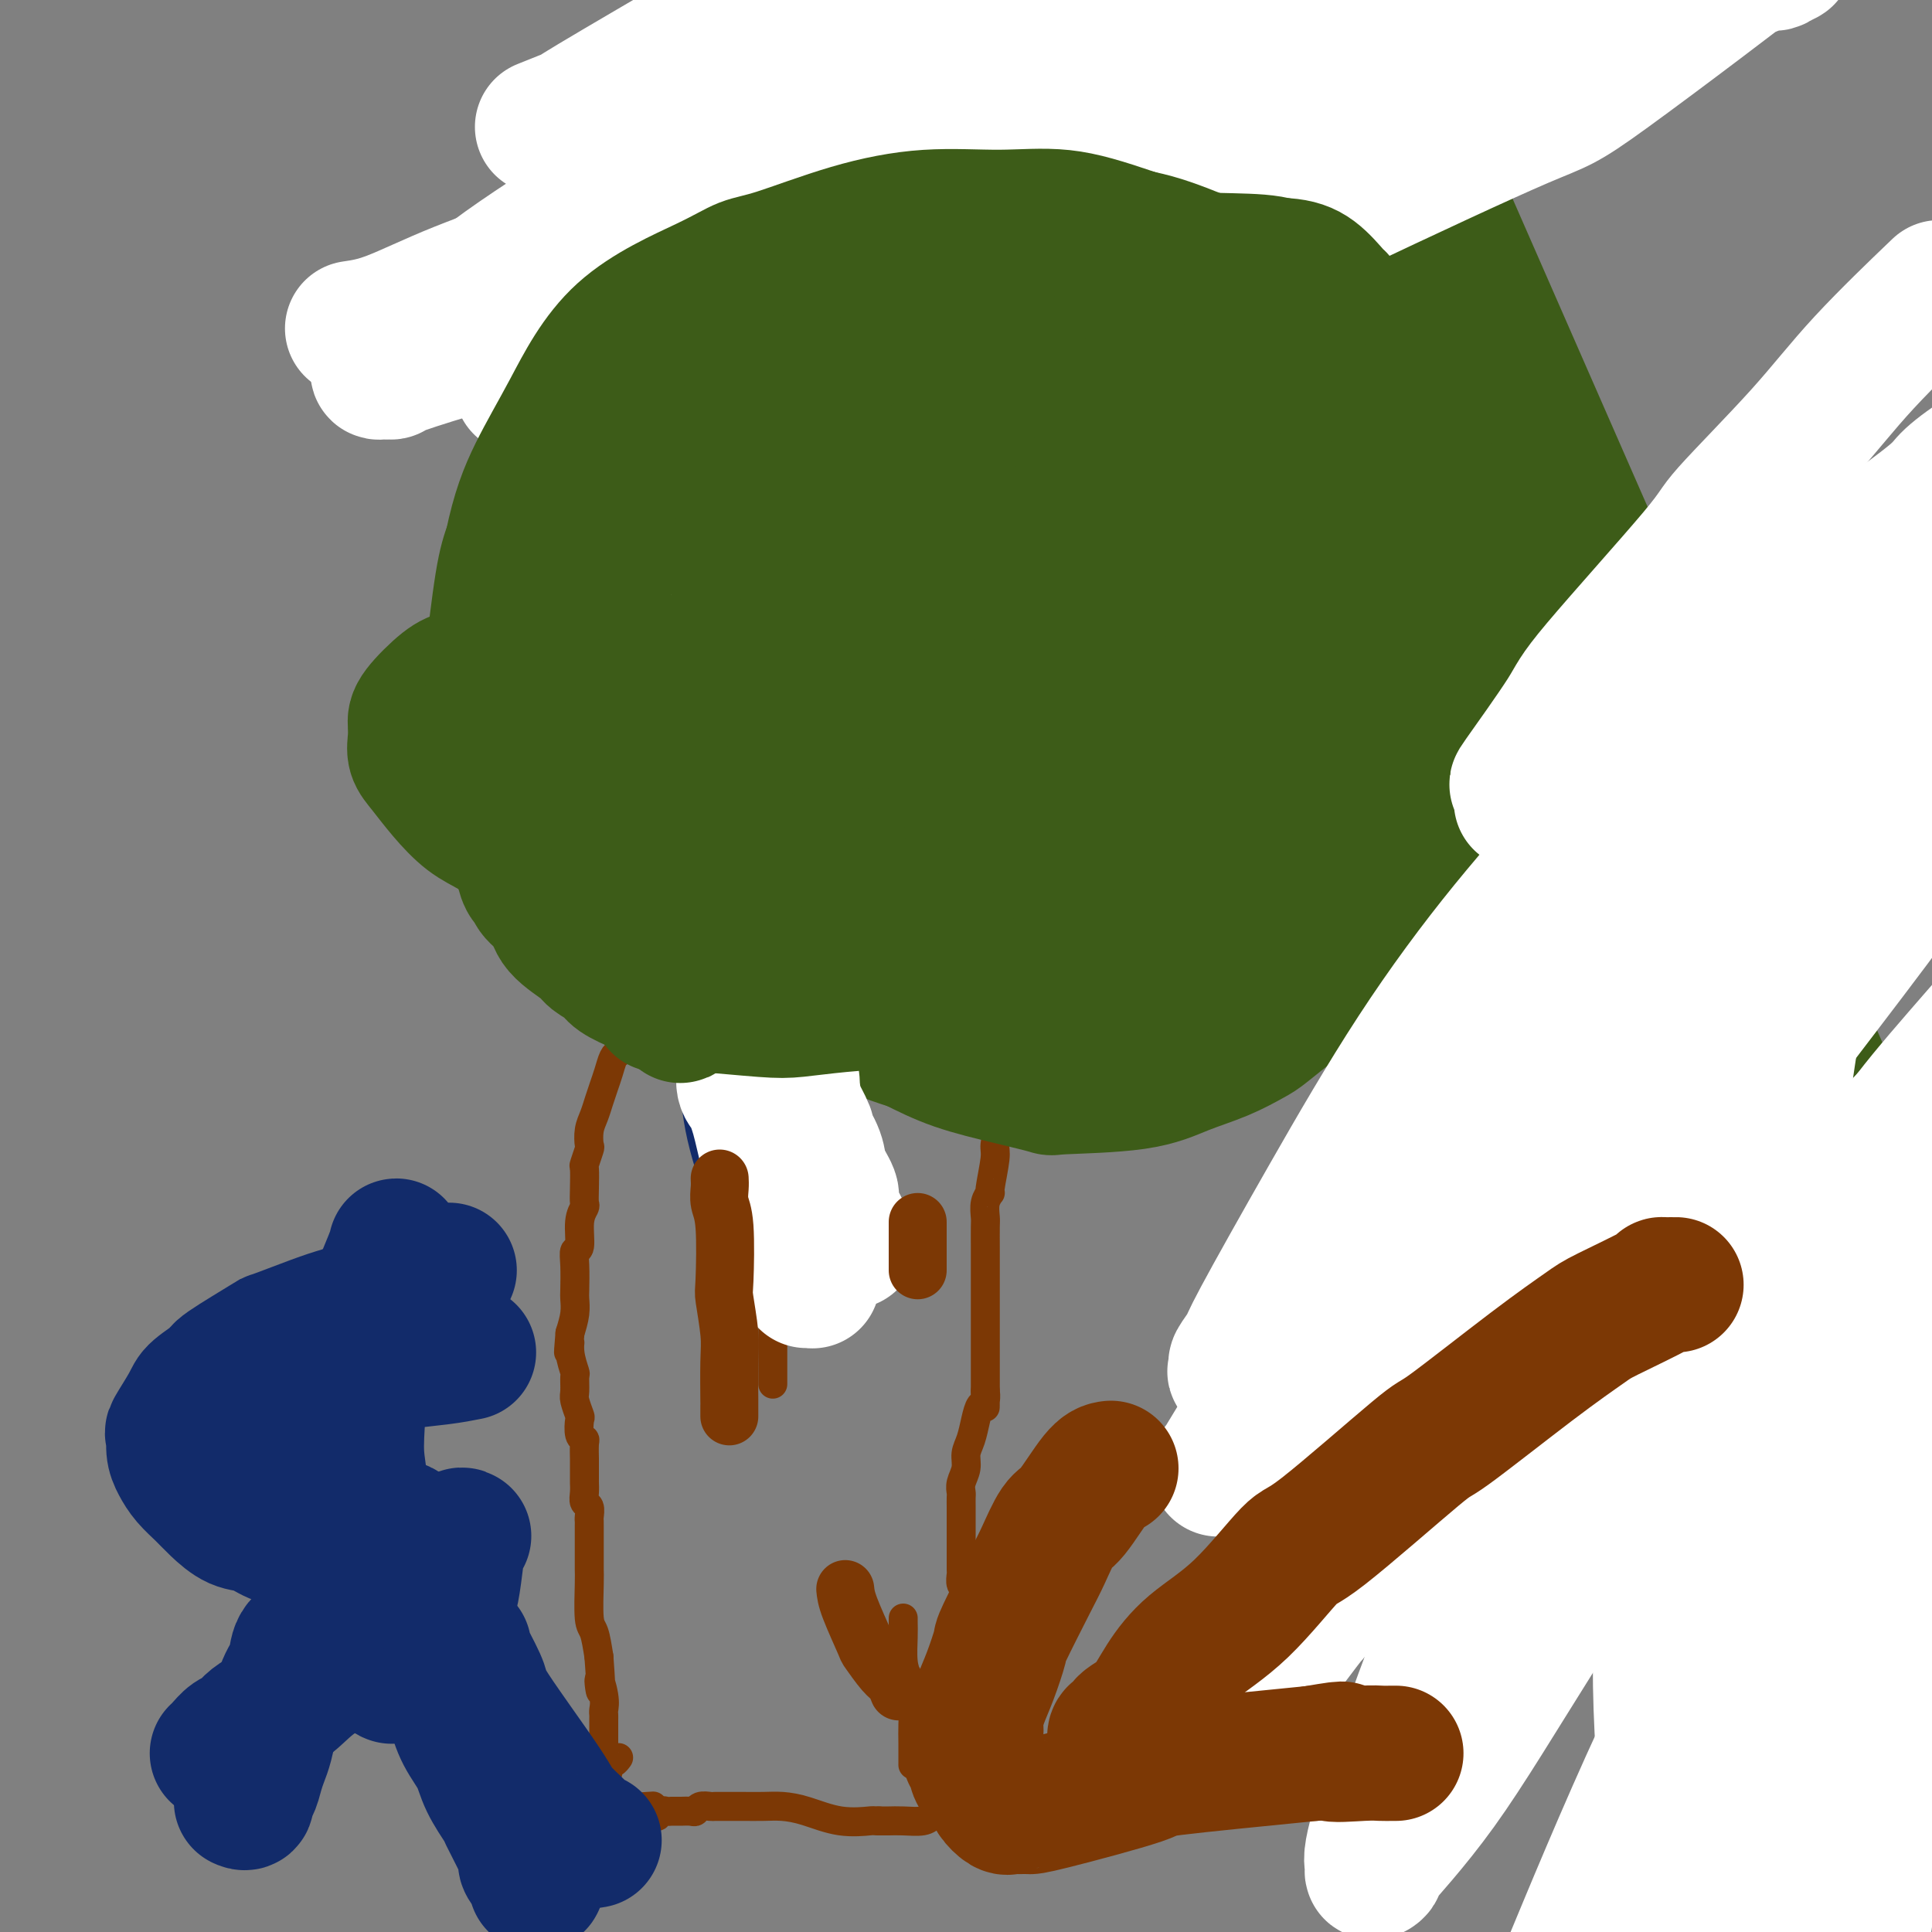 <svg viewBox='0 0 400 400' version='1.1' xmlns='http://www.w3.org/2000/svg' xmlns:xlink='http://www.w3.org/1999/xlink'><rect x="0" y="0" width="400" height="400" fill="#808080" stroke="none"/><g fill='none' stroke='#7C3805' stroke-width='6' stroke-linecap='round' stroke-linejoin='round'><path d='M128,218c-0.333,0.155 -0.666,0.310 -1,1c-0.334,0.690 -0.667,1.916 -1,3c-0.333,1.084 -0.664,2.025 -1,3c-0.336,0.975 -0.678,1.985 -1,3c-0.322,1.015 -0.626,2.034 -1,3c-0.374,0.966 -0.818,1.877 -1,3c-0.182,1.123 -0.101,2.457 0,3c0.101,0.543 0.223,0.296 0,1c-0.223,0.704 -0.791,2.359 -1,3c-0.209,0.641 -0.060,0.269 0,1c0.060,0.731 0.031,2.564 0,4c-0.031,1.436 -0.065,2.474 0,3c0.065,0.526 0.228,0.540 0,1c-0.228,0.460 -0.846,1.366 -1,3c-0.154,1.634 0.155,3.994 0,5c-0.155,1.006 -0.773,0.656 -1,1c-0.227,0.344 -0.064,1.382 0,3c0.064,1.618 0.027,3.815 0,5c-0.027,1.185 -0.046,1.357 0,2c0.046,0.643 0.156,1.755 0,3c-0.156,1.245 -0.578,2.622 -1,4'/><path d='M118,276c-0.602,6.893 -0.109,3.125 0,2c0.109,-1.125 -0.168,0.393 0,2c0.168,1.607 0.781,3.303 1,4c0.219,0.697 0.045,0.394 0,1c-0.045,0.606 0.040,2.120 0,3c-0.040,0.880 -0.203,1.125 0,2c0.203,0.875 0.772,2.379 1,3c0.228,0.621 0.114,0.360 0,1c-0.114,0.640 -0.227,2.183 0,3c0.227,0.817 0.793,0.909 1,1c0.207,0.091 0.055,0.180 0,1c-0.055,0.820 -0.015,2.369 0,3c0.015,0.631 0.003,0.344 0,1c-0.003,0.656 0.003,2.255 0,3c-0.003,0.745 -0.015,0.637 0,1c0.015,0.363 0.057,1.197 0,2c-0.057,0.803 -0.211,1.576 0,2c0.211,0.424 0.789,0.498 1,1c0.211,0.502 0.057,1.430 0,2c-0.057,0.570 -0.015,0.782 0,1c0.015,0.218 0.004,0.444 0,1c-0.004,0.556 -0.001,1.443 0,2c0.001,0.557 0.000,0.782 0,1c-0.000,0.218 0.000,0.427 0,1c-0.000,0.573 -0.001,1.509 0,2c0.001,0.491 0.003,0.538 0,1c-0.003,0.462 -0.012,1.339 0,2c0.012,0.661 0.044,1.105 0,3c-0.044,1.895 -0.166,5.241 0,7c0.166,1.759 0.619,1.931 1,3c0.381,1.069 0.691,3.034 1,5'/><path d='M124,343c0.868,11.361 0.036,6.263 0,5c-0.036,-1.263 0.722,1.311 1,3c0.278,1.689 0.074,2.495 0,3c-0.074,0.505 -0.020,0.709 0,1c0.020,0.291 0.005,0.671 0,1c-0.005,0.329 -0.001,0.609 0,1c0.001,0.391 0.000,0.893 0,1c-0.000,0.107 -0.000,-0.181 0,0c0.000,0.181 0.000,0.832 0,1c-0.000,0.168 -0.000,-0.147 0,0c0.000,0.147 0.000,0.756 0,1c-0.000,0.244 -0.000,0.122 0,0c0.000,-0.122 0.000,-0.244 0,0c-0.000,0.244 -0.000,0.854 0,1c0.000,0.146 0.000,-0.172 0,0c-0.000,0.172 -0.000,0.835 0,1c0.000,0.165 0.000,-0.167 0,0c-0.000,0.167 -0.000,0.833 0,1c0.000,0.167 0.000,-0.166 0,0c-0.000,0.166 -0.000,0.832 0,1c0.000,0.168 0.000,-0.161 0,0c-0.000,0.161 -0.000,0.813 0,1c0.000,0.187 0.000,-0.089 0,0c-0.000,0.089 -0.000,0.545 0,1'/><path d='M125,366c0.393,3.623 0.876,1.181 1,0c0.124,-1.181 -0.111,-1.100 0,-1c0.111,0.100 0.568,0.219 1,0c0.432,-0.219 0.838,-0.777 1,-1c0.162,-0.223 0.081,-0.112 0,0'/><path d='M211,223c0.195,-0.186 0.389,-0.372 0,0c-0.389,0.372 -1.362,1.300 -2,2c-0.638,0.700 -0.940,1.170 -1,2c-0.060,0.830 0.124,2.020 0,3c-0.124,0.980 -0.554,1.750 -1,3c-0.446,1.250 -0.908,2.981 -1,4c-0.092,1.019 0.186,1.327 0,3c-0.186,1.673 -0.834,4.711 -1,6c-0.166,1.289 0.152,0.828 0,1c-0.152,0.172 -0.773,0.979 -1,2c-0.227,1.021 -0.061,2.258 0,3c0.061,0.742 0.016,0.989 0,2c-0.016,1.011 -0.004,2.786 0,4c0.004,1.214 0.001,1.866 0,3c-0.001,1.134 -0.000,2.750 0,4c0.000,1.250 0.000,2.134 0,3c-0.000,0.866 -0.000,1.712 0,3c0.000,1.288 0.000,3.016 0,4c-0.000,0.984 -0.000,1.224 0,2c0.000,0.776 0.000,2.088 0,3c-0.000,0.912 -0.000,1.424 0,2c0.000,0.576 0.000,1.215 0,2c-0.000,0.785 -0.000,1.716 0,2c0.000,0.284 0.000,-0.077 0,0c-0.000,0.077 -0.000,0.594 0,1c0.000,0.406 0.000,0.703 0,1'/><path d='M204,288c-0.013,6.206 -0.045,2.222 0,1c0.045,-1.222 0.166,0.319 0,1c-0.166,0.681 -0.618,0.503 -1,1c-0.382,0.497 -0.695,1.670 -1,3c-0.305,1.330 -0.604,2.819 -1,4c-0.396,1.181 -0.891,2.056 -1,3c-0.109,0.944 0.167,1.958 0,3c-0.167,1.042 -0.777,2.113 -1,3c-0.223,0.887 -0.060,1.591 0,2c0.060,0.409 0.016,0.523 0,1c-0.016,0.477 -0.004,1.315 0,2c0.004,0.685 0.001,1.216 0,2c-0.001,0.784 -0.000,1.823 0,2c0.000,0.177 0.000,-0.506 0,0c-0.000,0.506 0.000,2.200 0,3c-0.000,0.800 -0.001,0.705 0,1c0.001,0.295 0.004,0.981 0,2c-0.004,1.019 -0.015,2.371 0,3c0.015,0.629 0.057,0.535 0,1c-0.057,0.465 -0.211,1.487 0,2c0.211,0.513 0.789,0.515 1,1c0.211,0.485 0.057,1.453 0,2c-0.057,0.547 -0.015,0.671 0,1c0.015,0.329 0.004,0.861 0,1c-0.004,0.139 -0.001,-0.114 0,0c0.001,0.114 0.001,0.596 0,1c-0.001,0.404 -0.003,0.730 0,1c0.003,0.270 0.011,0.485 0,1c-0.011,0.515 -0.041,1.331 0,2c0.041,0.669 0.155,1.191 0,2c-0.155,0.809 -0.577,1.904 -1,3'/><path d='M199,343c0.000,5.628 0.000,1.697 0,1c-0.000,-0.697 -0.000,1.841 0,3c0.000,1.159 0.000,0.940 0,1c-0.000,0.060 -0.000,0.398 0,1c0.000,0.602 0.000,1.467 0,2c-0.000,0.533 -0.000,0.734 0,1c0.000,0.266 0.000,0.596 0,1c-0.000,0.404 -0.000,0.881 0,1c0.000,0.119 0.000,-0.119 0,0c-0.000,0.119 -0.000,0.596 0,1c0.000,0.404 0.000,0.735 0,1c-0.000,0.265 -0.000,0.465 0,1c0.000,0.535 0.000,1.404 0,2c-0.000,0.596 -0.000,0.918 0,1c0.000,0.082 0.000,-0.075 0,0c-0.000,0.075 -0.000,0.382 0,1c0.000,0.618 0.000,1.546 0,2c-0.000,0.454 -0.000,0.435 0,1c0.000,0.565 0.001,1.713 0,2c-0.001,0.287 -0.003,-0.288 0,0c0.003,0.288 0.013,1.438 0,2c-0.013,0.562 -0.048,0.536 0,1c0.048,0.464 0.178,1.420 0,2c-0.178,0.580 -0.665,0.786 -1,1c-0.335,0.214 -0.519,0.435 -1,1c-0.481,0.565 -1.259,1.472 -2,2c-0.741,0.528 -1.444,0.677 -2,1c-0.556,0.323 -0.963,0.818 -2,1c-1.037,0.182 -2.702,0.049 -4,0c-1.298,-0.049 -2.228,-0.014 -3,0c-0.772,0.014 -1.386,0.007 -2,0'/><path d='M182,377c-1.577,-0.028 -1.019,-0.099 -2,0c-0.981,0.099 -3.502,0.366 -6,0c-2.498,-0.366 -4.973,-1.366 -7,-2c-2.027,-0.634 -3.607,-0.902 -5,-1c-1.393,-0.098 -2.601,-0.026 -4,0c-1.399,0.026 -2.990,0.007 -4,0c-1.010,-0.007 -1.440,-0.003 -2,0c-0.560,0.003 -1.249,0.005 -2,0c-0.751,-0.005 -1.562,-0.015 -2,0c-0.438,0.015 -0.502,0.057 -1,0c-0.498,-0.057 -1.428,-0.211 -2,0c-0.572,0.211 -0.784,0.789 -1,1c-0.216,0.211 -0.435,0.057 -1,0c-0.565,-0.057 -1.475,-0.015 -2,0c-0.525,0.015 -0.665,0.003 -1,0c-0.335,-0.003 -0.864,0.003 -1,0c-0.136,-0.003 0.122,-0.015 0,0c-0.122,0.015 -0.625,0.057 -1,0c-0.375,-0.057 -0.623,-0.211 -1,0c-0.377,0.211 -0.885,0.788 -1,1c-0.115,0.212 0.162,0.057 0,0c-0.162,-0.057 -0.762,-0.018 -1,0c-0.238,0.018 -0.115,0.015 0,0c0.115,-0.015 0.223,-0.043 0,0c-0.223,0.043 -0.778,0.155 -1,0c-0.222,-0.155 -0.111,-0.578 0,-1'/><path d='M134,375c-7.467,-0.533 -2.133,-0.867 0,-1c2.133,-0.133 1.067,-0.067 0,0'/><path d='M173,264c0.113,0.829 0.226,1.659 0,3c-0.226,1.341 -0.793,3.195 -1,4c-0.207,0.805 -0.056,0.563 0,1c0.056,0.437 0.016,1.553 0,2c-0.016,0.447 -0.008,0.223 0,0'/><path d='M160,272c0.000,0.443 0.000,0.887 0,2c0.000,1.113 0.000,2.896 0,4c0.000,1.104 0.000,1.528 0,3c0.000,1.472 0.000,3.992 0,5c0.000,1.008 0.000,0.504 0,0'/><path d='M187,335c-0.006,0.211 -0.012,0.422 0,1c0.012,0.578 0.042,1.522 0,3c-0.042,1.478 -0.155,3.489 0,5c0.155,1.511 0.577,2.521 1,4c0.423,1.479 0.845,3.427 1,5c0.155,1.573 0.041,2.772 0,4c-0.041,1.228 -0.011,2.484 0,4c0.011,1.516 0.003,3.290 0,4c-0.003,0.710 -0.002,0.355 0,0'/></g>
<g fill='none' stroke='#3D5C18' stroke-width='28' stroke-linecap='round' stroke-linejoin='round'><path d='M149,210c0.310,0.140 0.619,0.280 -1,0c-1.619,-0.280 -5.167,-0.981 -8,-2c-2.833,-1.019 -4.952,-2.356 -6,-3c-1.048,-0.644 -1.026,-0.594 -2,-1c-0.974,-0.406 -2.944,-1.269 -4,-2c-1.056,-0.731 -1.198,-1.329 -2,-2c-0.802,-0.671 -2.264,-1.415 -3,-2c-0.736,-0.585 -0.747,-1.012 -2,-2c-1.253,-0.988 -3.750,-2.538 -5,-4c-1.250,-1.462 -1.253,-2.834 -2,-4c-0.747,-1.166 -2.238,-2.124 -3,-3c-0.762,-0.876 -0.797,-1.671 -1,-2c-0.203,-0.329 -0.576,-0.194 -1,-1c-0.424,-0.806 -0.898,-2.553 -1,-4c-0.102,-1.447 0.169,-2.593 0,-4c-0.169,-1.407 -0.779,-3.074 -1,-4c-0.221,-0.926 -0.055,-1.110 0,-2c0.055,-0.890 -0.002,-2.485 0,-4c0.002,-1.515 0.063,-2.949 0,-4c-0.063,-1.051 -0.251,-1.717 0,-3c0.251,-1.283 0.940,-3.181 1,-4c0.060,-0.819 -0.510,-0.560 0,-2c0.510,-1.440 2.099,-4.580 3,-6c0.901,-1.420 1.115,-1.120 2,-2c0.885,-0.880 2.443,-2.940 4,-5'/><path d='M117,138c2.688,-4.098 4.407,-4.842 6,-6c1.593,-1.158 3.061,-2.731 5,-4c1.939,-1.269 4.351,-2.235 6,-3c1.649,-0.765 2.536,-1.329 4,-2c1.464,-0.671 3.505,-1.448 5,-2c1.495,-0.552 2.442,-0.880 3,-1c0.558,-0.120 0.725,-0.032 1,0c0.275,0.032 0.658,0.008 1,0c0.342,-0.008 0.642,0.001 1,0c0.358,-0.001 0.774,-0.012 1,0c0.226,0.012 0.261,0.048 1,0c0.739,-0.048 2.180,-0.181 3,0c0.820,0.181 1.017,0.675 2,1c0.983,0.325 2.753,0.483 4,1c1.247,0.517 1.973,1.395 3,2c1.027,0.605 2.355,0.936 3,1c0.645,0.064 0.607,-0.141 1,0c0.393,0.141 1.215,0.626 2,1c0.785,0.374 1.531,0.636 2,1c0.469,0.364 0.662,0.830 1,1c0.338,0.170 0.822,0.046 1,0c0.178,-0.046 0.051,-0.013 0,0c-0.051,0.013 -0.025,0.007 0,0'/><path d='M173,128c4.386,1.223 1.851,0.281 1,0c-0.851,-0.281 -0.019,0.101 1,0c1.019,-0.101 2.225,-0.683 3,-1c0.775,-0.317 1.117,-0.368 4,-1c2.883,-0.632 8.305,-1.844 12,-3c3.695,-1.156 5.663,-2.257 8,-3c2.337,-0.743 5.043,-1.130 8,-2c2.957,-0.870 6.166,-2.223 8,-3c1.834,-0.777 2.292,-0.978 3,-1c0.708,-0.022 1.665,0.134 3,0c1.335,-0.134 3.048,-0.557 6,-1c2.952,-0.443 7.144,-0.904 9,-1c1.856,-0.096 1.378,0.173 3,0c1.622,-0.173 5.346,-0.789 8,-1c2.654,-0.211 4.239,-0.017 5,0c0.761,0.017 0.699,-0.144 1,0c0.301,0.144 0.965,0.591 3,1c2.035,0.409 5.439,0.780 7,1c1.561,0.220 1.278,0.289 3,1c1.722,0.711 5.450,2.063 7,3c1.550,0.937 0.921,1.460 2,2c1.079,0.540 3.864,1.097 6,2c2.136,0.903 3.622,2.151 5,3c1.378,0.849 2.649,1.300 4,2c1.351,0.700 2.782,1.650 4,3c1.218,1.350 2.224,3.099 3,4c0.776,0.901 1.321,0.953 2,2c0.679,1.047 1.490,3.090 2,4c0.510,0.910 0.717,0.689 1,1c0.283,0.311 0.641,1.156 1,2'/><path d='M306,142c2.004,2.903 0.513,2.160 0,2c-0.513,-0.160 -0.048,0.264 0,1c0.048,0.736 -0.322,1.785 -2,5c-1.678,3.215 -4.666,8.597 -6,11c-1.334,2.403 -1.016,1.827 -2,3c-0.984,1.173 -3.272,4.097 -5,6c-1.728,1.903 -2.897,2.787 -4,4c-1.103,1.213 -2.141,2.755 -3,4c-0.859,1.245 -1.541,2.192 -2,3c-0.459,0.808 -0.697,1.478 -1,2c-0.303,0.522 -0.673,0.896 -1,1c-0.327,0.104 -0.613,-0.062 -1,1c-0.387,1.062 -0.876,3.351 -1,4c-0.124,0.649 0.117,-0.342 0,0c-0.117,0.342 -0.591,2.017 -1,3c-0.409,0.983 -0.752,1.273 -1,2c-0.248,0.727 -0.402,1.890 -1,3c-0.598,1.110 -1.641,2.168 -2,3c-0.359,0.832 -0.033,1.440 -1,3c-0.967,1.560 -3.228,4.073 -4,5c-0.772,0.927 -0.055,0.267 -1,1c-0.945,0.733 -3.551,2.858 -5,4c-1.449,1.142 -1.742,1.300 -3,2c-1.258,0.700 -3.480,1.940 -6,3c-2.520,1.060 -5.337,1.939 -8,3c-2.663,1.061 -5.171,2.304 -10,3c-4.829,0.696 -11.979,0.844 -15,1c-3.021,0.156 -1.913,0.320 -3,0c-1.087,-0.320 -4.370,-1.125 -8,-2c-3.630,-0.875 -7.609,-1.822 -11,-3c-3.391,-1.178 -6.196,-2.589 -9,-4'/><path d='M189,216c-6.510,-2.053 -7.284,-2.685 -8,-3c-0.716,-0.315 -1.375,-0.312 -3,-1c-1.625,-0.688 -4.215,-2.069 -6,-3c-1.785,-0.931 -2.764,-1.414 -4,-2c-1.236,-0.586 -2.730,-1.274 -4,-2c-1.270,-0.726 -2.317,-1.489 -4,-2c-1.683,-0.511 -4.002,-0.771 -5,-1c-0.998,-0.229 -0.677,-0.426 -2,-1c-1.323,-0.574 -4.292,-1.525 -6,-2c-1.708,-0.475 -2.156,-0.475 -3,-1c-0.844,-0.525 -2.084,-1.574 -3,-2c-0.916,-0.426 -1.508,-0.230 -2,-1c-0.492,-0.770 -0.883,-2.506 -1,-3c-0.117,-0.494 0.042,0.256 0,0c-0.042,-0.256 -0.283,-1.517 0,-2c0.283,-0.483 1.090,-0.188 1,0c-0.090,0.188 -1.077,0.269 0,-1c1.077,-1.269 4.218,-3.886 8,-7c3.782,-3.114 8.205,-6.724 13,-10c4.795,-3.276 9.963,-6.218 13,-8c3.037,-1.782 3.944,-2.404 7,-4c3.056,-1.596 8.263,-4.165 13,-6c4.737,-1.835 9.005,-2.937 13,-4c3.995,-1.063 7.717,-2.087 11,-3c3.283,-0.913 6.128,-1.714 9,-2c2.872,-0.286 5.770,-0.055 7,0c1.230,0.055 0.793,-0.065 3,0c2.207,0.065 7.058,0.316 9,1c1.942,0.684 0.974,1.802 1,2c0.026,0.198 1.045,-0.524 0,0c-1.045,0.524 -4.156,2.292 -7,4c-2.844,1.708 -5.422,3.354 -8,5'/><path d='M231,157c-4.830,3.166 -9.906,5.580 -18,8c-8.094,2.420 -19.206,4.844 -24,6c-4.794,1.156 -3.270,1.042 -3,1c0.270,-0.042 -0.715,-0.012 -2,0c-1.285,0.012 -2.869,0.004 -4,0c-1.131,-0.004 -1.809,-0.006 -3,0c-1.191,0.006 -2.894,0.020 -4,0c-1.106,-0.020 -1.616,-0.074 -2,0c-0.384,0.074 -0.642,0.276 -1,0c-0.358,-0.276 -0.815,-1.032 -1,-1c-0.185,0.032 -0.097,0.850 1,0c1.097,-0.850 3.205,-3.370 7,-6c3.795,-2.630 9.278,-5.370 15,-8c5.722,-2.630 11.684,-5.151 17,-7c5.316,-1.849 9.988,-3.027 14,-4c4.012,-0.973 7.365,-1.742 10,-2c2.635,-0.258 4.552,-0.004 6,0c1.448,0.004 2.427,-0.241 3,0c0.573,0.241 0.741,0.968 1,1c0.259,0.032 0.611,-0.630 0,0c-0.611,0.630 -2.184,2.552 -7,5c-4.816,2.448 -12.876,5.424 -20,8c-7.124,2.576 -13.313,4.754 -19,6c-5.687,1.246 -10.874,1.561 -15,2c-4.126,0.439 -7.193,1.003 -10,1c-2.807,-0.003 -5.354,-0.573 -7,-1c-1.646,-0.427 -2.389,-0.710 -3,-1c-0.611,-0.290 -1.089,-0.586 -1,-1c0.089,-0.414 0.746,-0.946 1,-1c0.254,-0.054 0.107,0.370 4,-2c3.893,-2.370 11.827,-7.534 16,-10c4.173,-2.466 4.587,-2.233 5,-2'/><path d='M187,149c5.135,-3.033 5.471,-2.617 7,-3c1.529,-0.383 4.251,-1.566 6,-2c1.749,-0.434 2.525,-0.118 3,0c0.475,0.118 0.650,0.039 1,0c0.350,-0.039 0.876,-0.037 1,1c0.124,1.037 -0.153,3.108 -2,7c-1.847,3.892 -5.265,9.603 -9,15c-3.735,5.397 -7.786,10.479 -11,14c-3.214,3.521 -5.589,5.480 -11,8c-5.411,2.520 -13.857,5.599 -18,7c-4.143,1.401 -3.982,1.123 -6,1c-2.018,-0.123 -6.216,-0.091 -9,0c-2.784,0.091 -4.155,0.242 -5,0c-0.845,-0.242 -1.163,-0.878 -2,-2c-0.837,-1.122 -2.194,-2.732 -3,-4c-0.806,-1.268 -1.061,-2.196 0,-7c1.061,-4.804 3.438,-13.486 7,-21c3.562,-7.514 8.308,-13.860 12,-18c3.692,-4.140 6.329,-6.073 9,-8c2.671,-1.927 5.375,-3.849 8,-5c2.625,-1.151 5.172,-1.531 8,-2c2.828,-0.469 5.939,-1.028 8,-1c2.061,0.028 3.073,0.643 4,1c0.927,0.357 1.769,0.456 3,1c1.231,0.544 2.852,1.531 4,3c1.148,1.469 1.825,3.419 2,6c0.175,2.581 -0.152,5.794 -1,10c-0.848,4.206 -2.217,9.406 -4,13c-1.783,3.594 -3.980,5.583 -6,8c-2.020,2.417 -3.863,5.262 -9,7c-5.137,1.738 -13.569,2.369 -22,3'/><path d='M152,181c-6.231,0.013 -10.809,-1.455 -13,-2c-2.191,-0.545 -1.994,-0.166 -3,-1c-1.006,-0.834 -3.216,-2.881 -4,-4c-0.784,-1.119 -0.143,-1.310 0,-2c0.143,-0.690 -0.212,-1.880 2,-5c2.212,-3.120 6.990,-8.170 11,-12c4.010,-3.830 7.251,-6.439 14,-9c6.749,-2.561 17.006,-5.075 22,-6c4.994,-0.925 4.724,-0.261 6,0c1.276,0.261 4.098,0.120 7,1c2.902,0.880 5.883,2.780 8,4c2.117,1.220 3.371,1.759 5,5c1.629,3.241 3.632,9.184 3,14c-0.632,4.816 -3.899,8.506 -7,12c-3.101,3.494 -6.034,6.794 -10,9c-3.966,2.206 -8.963,3.320 -13,4c-4.037,0.680 -7.113,0.925 -10,1c-2.887,0.075 -5.584,-0.022 -7,0c-1.416,0.022 -1.552,0.162 -3,0c-1.448,-0.162 -4.208,-0.625 -6,-1c-1.792,-0.375 -2.616,-0.660 -3,-1c-0.384,-0.340 -0.326,-0.735 -1,-1c-0.674,-0.265 -2.079,-0.399 0,-2c2.079,-1.601 7.642,-4.667 14,-9c6.358,-4.333 13.512,-9.932 20,-13c6.488,-3.068 12.309,-3.604 18,-4c5.691,-0.396 11.251,-0.650 14,-1c2.749,-0.350 2.685,-0.795 6,0c3.315,0.795 10.008,2.829 14,4c3.992,1.171 5.283,1.477 6,2c0.717,0.523 0.858,1.261 1,2'/><path d='M243,166c3.527,2.967 1.846,6.383 0,10c-1.846,3.617 -3.856,7.435 -8,11c-4.144,3.565 -10.422,6.877 -13,8c-2.578,1.123 -1.455,0.055 -4,0c-2.545,-0.055 -8.756,0.901 -13,1c-4.244,0.099 -6.519,-0.660 -9,-1c-2.481,-0.340 -5.169,-0.260 -7,-1c-1.831,-0.740 -2.807,-2.301 -4,-3c-1.193,-0.699 -2.605,-0.537 -2,-3c0.605,-2.463 3.226,-7.552 5,-11c1.774,-3.448 2.700,-5.256 8,-10c5.300,-4.744 14.975,-12.425 20,-16c5.025,-3.575 5.399,-3.043 10,-5c4.601,-1.957 13.427,-6.402 19,-8c5.573,-1.598 7.893,-0.349 9,0c1.107,0.349 1.001,-0.202 2,0c0.999,0.202 3.104,1.157 5,2c1.896,0.843 3.584,1.575 5,3c1.416,1.425 2.562,3.542 3,5c0.438,1.458 0.169,2.258 0,5c-0.169,2.742 -0.239,7.428 -2,13c-1.761,5.572 -5.213,12.030 -8,16c-2.787,3.970 -4.910,5.453 -8,7c-3.090,1.547 -7.146,3.159 -9,4c-1.854,0.841 -1.504,0.910 -5,1c-3.496,0.090 -10.837,0.201 -15,0c-4.163,-0.201 -5.149,-0.714 -6,-1c-0.851,-0.286 -1.568,-0.345 -2,-1c-0.432,-0.655 -0.578,-1.907 -1,-3c-0.422,-1.093 -1.121,-2.027 2,-6c3.121,-3.973 10.060,-10.987 17,-18'/><path d='M232,165c3.433,-3.784 3.517,-4.246 10,-8c6.483,-3.754 19.367,-10.802 26,-14c6.633,-3.198 7.016,-2.547 9,-2c1.984,0.547 5.570,0.991 7,1c1.430,0.009 0.703,-0.416 1,0c0.297,0.416 1.618,1.673 3,2c1.382,0.327 2.826,-0.275 2,5c-0.826,5.275 -3.923,16.428 -7,24c-3.077,7.572 -6.133,11.563 -9,15c-2.867,3.437 -5.546,6.320 -8,9c-2.454,2.680 -4.682,5.156 -7,7c-2.318,1.844 -4.726,3.054 -7,4c-2.274,0.946 -4.415,1.626 -6,2c-1.585,0.374 -2.613,0.442 -4,0c-1.387,-0.442 -3.134,-1.394 -4,-2c-0.866,-0.606 -0.852,-0.868 -2,-2c-1.148,-1.132 -3.458,-3.136 -4,-5c-0.542,-1.864 0.684,-3.589 0,-3c-0.684,0.589 -3.278,3.492 2,-4c5.278,-7.492 18.428,-25.379 29,-36c10.572,-10.621 18.564,-13.977 23,-16c4.436,-2.023 5.314,-2.713 7,-3c1.686,-0.287 4.181,-0.171 6,0c1.819,0.171 2.963,0.396 4,1c1.037,0.604 1.969,1.588 3,2c1.031,0.412 2.162,0.253 1,4c-1.162,3.747 -4.615,11.399 -9,18c-4.385,6.601 -9.701,12.151 -15,17c-5.299,4.849 -10.580,8.998 -13,11c-2.420,2.002 -1.977,1.858 -6,3c-4.023,1.142 -12.511,3.571 -21,6'/><path d='M243,201c-4.575,1.446 -2.511,0.560 -4,0c-1.489,-0.560 -6.530,-0.795 -9,-1c-2.470,-0.205 -2.371,-0.379 -5,-1c-2.629,-0.621 -7.988,-1.688 -12,-3c-4.012,-1.312 -6.678,-2.870 -10,-5c-3.322,-2.130 -7.301,-4.834 -9,-6c-1.699,-1.166 -1.118,-0.796 -3,-3c-1.882,-2.204 -6.226,-6.981 -8,-11c-1.774,-4.019 -0.978,-7.279 -1,-8c-0.022,-0.721 -0.862,1.095 1,-3c1.862,-4.095 6.425,-14.103 12,-21c5.575,-6.897 12.161,-10.683 19,-14c6.839,-3.317 13.930,-6.165 21,-8c7.070,-1.835 14.119,-2.656 18,-3c3.881,-0.344 4.595,-0.212 8,1c3.405,1.212 9.501,3.503 12,4c2.499,0.497 1.401,-0.800 2,1c0.599,1.800 2.894,6.698 4,9c1.106,2.302 1.022,2.008 0,6c-1.022,3.992 -2.982,12.271 -9,21c-6.018,8.729 -16.092,17.907 -21,22c-4.908,4.093 -4.648,3.102 -8,4c-3.352,0.898 -10.316,3.687 -17,5c-6.684,1.313 -13.088,1.152 -19,1c-5.912,-0.152 -11.330,-0.293 -16,-1c-4.670,-0.707 -8.590,-1.978 -16,-4c-7.410,-2.022 -18.311,-4.795 -23,-6c-4.689,-1.205 -3.168,-0.842 -6,-2c-2.832,-1.158 -10.017,-3.836 -14,-6c-3.983,-2.164 -4.765,-3.813 -6,-5c-1.235,-1.187 -2.924,-1.910 -4,-3c-1.076,-1.090 -1.538,-2.545 -2,-4'/><path d='M118,157c-1.501,-2.904 0.745,-4.165 0,-3c-0.745,1.165 -4.482,4.756 1,-3c5.482,-7.756 20.183,-26.860 27,-35c6.817,-8.140 5.750,-5.318 11,-7c5.250,-1.682 16.817,-7.870 27,-12c10.183,-4.130 18.981,-6.203 27,-8c8.019,-1.797 15.260,-3.319 21,-4c5.740,-0.681 9.979,-0.521 13,0c3.021,0.521 4.824,1.402 6,2c1.176,0.598 1.725,0.912 2,1c0.275,0.088 0.274,-0.050 -1,2c-1.274,2.050 -3.823,6.289 -9,12c-5.177,5.711 -12.982,12.894 -20,19c-7.018,6.106 -13.251,11.136 -20,15c-6.749,3.864 -14.016,6.560 -20,9c-5.984,2.440 -10.687,4.622 -16,6c-5.313,1.378 -11.237,1.953 -16,2c-4.763,0.047 -8.363,-0.434 -12,-1c-3.637,-0.566 -7.309,-1.217 -10,-2c-2.691,-0.783 -4.400,-1.698 -6,-3c-1.600,-1.302 -3.091,-2.990 -4,-4c-0.909,-1.010 -1.234,-1.343 -1,-2c0.234,-0.657 1.029,-1.638 1,-3c-0.029,-1.362 -0.883,-3.105 2,-9c2.883,-5.895 9.502,-15.942 13,-21c3.498,-5.058 3.874,-5.126 9,-8c5.126,-2.874 15.003,-8.554 23,-13c7.997,-4.446 14.115,-7.659 25,-10c10.885,-2.341 26.539,-3.812 37,-4c10.461,-0.188 15.731,0.906 21,2'/><path d='M249,75c6.742,1.411 13.095,3.938 19,7c5.905,3.062 11.360,6.658 14,9c2.640,2.342 2.466,3.430 4,6c1.534,2.570 4.776,6.623 6,11c1.224,4.377 0.430,9.079 -2,15c-2.430,5.921 -6.494,13.060 -10,19c-3.506,5.940 -6.453,10.682 -9,15c-2.547,4.318 -4.695,8.213 -11,13c-6.305,4.787 -16.767,10.468 -21,13c-4.233,2.532 -2.237,1.917 -7,2c-4.763,0.083 -16.286,0.863 -22,1c-5.714,0.137 -5.618,-0.370 -10,-1c-4.382,-0.630 -13.240,-1.382 -20,-3c-6.760,-1.618 -11.422,-4.103 -16,-6c-4.578,-1.897 -9.074,-3.205 -13,-5c-3.926,-1.795 -7.284,-4.078 -10,-6c-2.716,-1.922 -4.791,-3.483 -6,-5c-1.209,-1.517 -1.554,-2.991 -2,-5c-0.446,-2.009 -0.995,-4.554 -1,-6c-0.005,-1.446 0.535,-1.795 1,-3c0.465,-1.205 0.857,-3.268 4,-7c3.143,-3.732 9.038,-9.134 15,-14c5.962,-4.866 11.990,-9.194 19,-13c7.010,-3.806 15.004,-7.088 22,-10c6.996,-2.912 12.996,-5.454 23,-8c10.004,-2.546 24.011,-5.095 31,-6c6.989,-0.905 6.958,-0.165 10,0c3.042,0.165 9.156,-0.244 14,0c4.844,0.244 8.420,1.143 12,2c3.580,0.857 7.166,1.674 10,3c2.834,1.326 4.917,3.163 7,5'/><path d='M300,98c3.602,2.565 4.108,4.978 5,7c0.892,2.022 2.172,3.655 1,9c-1.172,5.345 -4.796,14.404 -8,21c-3.204,6.596 -5.989,10.730 -15,18c-9.011,7.270 -24.250,17.676 -31,22c-6.750,4.324 -5.012,2.566 -8,3c-2.988,0.434 -10.703,3.061 -17,4c-6.297,0.939 -11.177,0.192 -14,0c-2.823,-0.192 -3.590,0.173 -8,0c-4.410,-0.173 -12.464,-0.885 -19,-2c-6.536,-1.115 -11.555,-2.635 -16,-4c-4.445,-1.365 -8.317,-2.576 -13,-4c-4.683,-1.424 -10.178,-3.062 -14,-5c-3.822,-1.938 -5.970,-4.176 -7,-5c-1.030,-0.824 -0.942,-0.234 -2,-2c-1.058,-1.766 -3.261,-5.887 -4,-9c-0.739,-3.113 -0.013,-5.219 0,-6c0.013,-0.781 -0.685,-0.238 0,-3c0.685,-2.762 2.755,-8.828 7,-14c4.245,-5.172 10.665,-9.450 14,-12c3.335,-2.550 3.584,-3.371 8,-6c4.416,-2.629 12.997,-7.064 21,-11c8.003,-3.936 15.427,-7.371 25,-10c9.573,-2.629 21.293,-4.453 29,-5c7.707,-0.547 11.399,0.181 14,1c2.601,0.819 4.109,1.729 5,2c0.891,0.271 1.164,-0.096 3,2c1.836,2.096 5.234,6.655 6,11c0.766,4.345 -1.102,8.478 -3,14c-1.898,5.522 -3.828,12.435 -7,19c-3.172,6.565 -7.586,12.783 -12,19'/><path d='M240,152c-4.215,6.026 -8.752,11.591 -13,16c-4.248,4.409 -8.208,7.661 -12,11c-3.792,3.339 -7.415,6.763 -12,9c-4.585,2.237 -10.132,3.285 -13,4c-2.868,0.715 -3.058,1.096 -7,1c-3.942,-0.096 -11.636,-0.668 -16,-1c-4.364,-0.332 -5.396,-0.422 -10,-3c-4.604,-2.578 -12.779,-7.644 -16,-10c-3.221,-2.356 -1.489,-2.002 -2,-3c-0.511,-0.998 -3.265,-3.346 -5,-6c-1.735,-2.654 -2.451,-5.612 -3,-9c-0.549,-3.388 -0.931,-7.206 -1,-11c-0.069,-3.794 0.175,-7.563 1,-12c0.825,-4.437 2.229,-9.542 8,-17c5.771,-7.458 15.907,-17.270 21,-22c5.093,-4.730 5.144,-4.377 9,-6c3.856,-1.623 11.519,-5.223 18,-8c6.481,-2.777 11.782,-4.732 18,-6c6.218,-1.268 13.353,-1.848 19,-2c5.647,-0.152 9.807,0.123 15,1c5.193,0.877 11.421,2.354 17,4c5.579,1.646 10.511,3.460 15,6c4.489,2.540 8.534,5.805 12,9c3.466,3.195 6.351,6.318 8,10c1.649,3.682 2.061,7.921 2,12c-0.061,4.079 -0.597,7.996 -3,14c-2.403,6.004 -6.675,14.094 -11,21c-4.325,6.906 -8.703,12.629 -13,18c-4.297,5.371 -8.513,10.392 -12,14c-3.487,3.608 -6.243,5.804 -9,8'/><path d='M245,194c-7.281,7.335 -8.483,5.672 -12,6c-3.517,0.328 -9.350,2.647 -15,4c-5.650,1.353 -11.117,1.741 -17,2c-5.883,0.259 -12.183,0.391 -17,0c-4.817,-0.391 -8.153,-1.305 -12,-2c-3.847,-0.695 -8.207,-1.172 -12,-2c-3.793,-0.828 -7.021,-2.009 -10,-3c-2.979,-0.991 -5.708,-1.792 -8,-3c-2.292,-1.208 -4.145,-2.822 -6,-4c-1.855,-1.178 -3.711,-1.922 -5,-3c-1.289,-1.078 -2.010,-2.492 -3,-4c-0.990,-1.508 -2.249,-3.110 -3,-4c-0.751,-0.890 -0.994,-1.067 -1,-2c-0.006,-0.933 0.226,-2.622 0,-4c-0.226,-1.378 -0.912,-2.444 -1,-4c-0.088,-1.556 0.420,-3.603 1,-5c0.580,-1.397 1.233,-2.145 2,-4c0.767,-1.855 1.648,-4.816 2,-6c0.352,-1.184 0.176,-0.592 0,0'/><path d='M190,91c-0.507,-0.214 -1.015,-0.428 -2,-1c-0.985,-0.572 -2.448,-1.502 -4,-2c-1.552,-0.498 -3.194,-0.565 -5,-1c-1.806,-0.435 -3.778,-1.237 -6,-2c-2.222,-0.763 -4.696,-1.487 -6,-2c-1.304,-0.513 -1.438,-0.816 -3,-1c-1.562,-0.184 -4.553,-0.249 -7,-1c-2.447,-0.751 -4.350,-2.188 -6,-3c-1.650,-0.812 -3.046,-0.999 -4,-1c-0.954,-0.001 -1.465,0.184 -2,0c-0.535,-0.184 -1.095,-0.738 -2,-1c-0.905,-0.262 -2.157,-0.234 -3,0c-0.843,0.234 -1.279,0.674 -2,1c-0.721,0.326 -1.728,0.540 -3,1c-1.272,0.460 -2.810,1.168 -4,2c-1.190,0.832 -2.032,1.788 -3,3c-0.968,1.212 -2.061,2.679 -3,4c-0.939,1.321 -1.723,2.494 -2,5c-0.277,2.506 -0.048,6.344 0,8c0.048,1.656 -0.084,1.129 0,2c0.084,0.871 0.383,3.141 1,5c0.617,1.859 1.551,3.308 2,5c0.449,1.692 0.414,3.626 1,5c0.586,1.374 1.793,2.187 3,3'/><path d='M130,120c1.315,2.647 1.602,2.763 2,3c0.398,0.237 0.906,0.593 2,1c1.094,0.407 2.773,0.863 4,1c1.227,0.137 2.002,-0.047 4,0c1.998,0.047 5.221,0.325 8,0c2.779,-0.325 5.115,-1.252 7,-2c1.885,-0.748 3.318,-1.317 5,-2c1.682,-0.683 3.614,-1.479 5,-2c1.386,-0.521 2.228,-0.768 3,-1c0.772,-0.232 1.474,-0.449 2,-1c0.526,-0.551 0.876,-1.437 1,-2c0.124,-0.563 0.022,-0.805 0,-1c-0.022,-0.195 0.036,-0.345 0,-1c-0.036,-0.655 -0.168,-1.817 -1,-3c-0.832,-1.183 -2.365,-2.387 -4,-4c-1.635,-1.613 -3.371,-3.636 -5,-5c-1.629,-1.364 -3.151,-2.068 -5,-3c-1.849,-0.932 -4.026,-2.092 -6,-3c-1.974,-0.908 -3.744,-1.564 -5,-2c-1.256,-0.436 -1.997,-0.653 -3,-1c-1.003,-0.347 -2.269,-0.825 -3,-1c-0.731,-0.175 -0.928,-0.047 -1,0c-0.072,0.047 -0.019,0.013 0,0c0.019,-0.013 0.006,-0.004 0,0c-0.006,0.004 -0.003,0.002 0,0'/><path d='M142,139c0.241,0.111 0.483,0.222 0,0c-0.483,-0.222 -1.689,-0.778 -2,-1c-0.311,-0.222 0.273,-0.112 -1,0c-1.273,0.112 -4.404,0.226 -7,0c-2.596,-0.226 -4.657,-0.791 -7,-1c-2.343,-0.209 -4.970,-0.064 -7,0c-2.030,0.064 -3.465,0.045 -5,0c-1.535,-0.045 -3.172,-0.115 -5,0c-1.828,0.115 -3.849,0.414 -6,1c-2.151,0.586 -4.432,1.458 -6,2c-1.568,0.542 -2.421,0.753 -4,2c-1.579,1.247 -3.883,3.529 -5,5c-1.117,1.471 -1.049,2.132 -1,3c0.049,0.868 0.077,1.944 0,3c-0.077,1.056 -0.258,2.091 0,3c0.258,0.909 0.957,1.690 2,3c1.043,1.310 2.431,3.149 4,5c1.569,1.851 3.319,3.714 5,5c1.681,1.286 3.292,1.994 5,3c1.708,1.006 3.512,2.308 5,3c1.488,0.692 2.660,0.774 4,1c1.340,0.226 2.846,0.597 4,1c1.154,0.403 1.954,0.840 3,1c1.046,0.160 2.336,0.044 3,0c0.664,-0.044 0.700,-0.014 1,0c0.300,0.014 0.864,0.014 1,0c0.136,-0.014 -0.156,-0.042 0,0c0.156,0.042 0.759,0.155 1,0c0.241,-0.155 0.121,-0.577 0,-1'/><path d='M124,177c2.812,0.370 1.341,0.295 1,0c-0.341,-0.295 0.447,-0.810 1,-1c0.553,-0.190 0.872,-0.054 1,0c0.128,0.054 0.064,0.027 0,0'/><path d='M212,61c-31.793,-47.785 -63.585,-95.570 -1,0c62.585,95.570 219.548,334.496 277,422c57.452,87.504 15.394,23.587 0,0c-15.394,-23.587 -4.125,-6.845 0,-1c4.125,5.845 1.105,0.792 0,-1c-1.105,-1.792 -0.295,-0.324 0,0c0.295,0.324 0.075,-0.495 0,-1c-0.075,-0.505 -0.006,-0.695 0,-1c0.006,-0.305 -0.052,-0.725 0,-1c0.052,-0.275 0.215,-0.404 0,-1c-0.215,-0.596 -0.807,-1.660 0,0c0.807,1.660 3.015,6.044 0,-1c-3.015,-7.044 -11.252,-25.517 0,0c11.252,25.517 41.995,95.024 0,-1c-41.995,-96.024 -156.726,-357.578 -195,-445c-38.274,-87.422 -0.089,-0.711 0,4c0.089,4.711 -37.917,-72.578 -4,6c33.917,78.578 139.755,313.024 199,436c59.245,122.976 71.895,134.482 0,0c-71.895,-134.482 -228.334,-414.951 -224,-406c4.334,8.951 169.442,307.321 224,407c54.558,99.679 -1.433,0.665 0,0c1.433,-0.665 60.289,97.017 0,1c-60.289,-96.017 -239.724,-385.733 -246,-396c-6.276,-10.267 160.605,258.917 246,396c85.395,137.083 89.302,142.067 0,0c-89.302,-142.067 -271.813,-431.183 -253,-401c18.813,30.183 238.950,379.665 253,401c14.050,21.335 -177.986,-285.476 -255,-409c-77.014,-123.524 -39.007,-63.762 -1,-4'/><path d='M232,65c-40.883,-66.954 -15.090,-27.839 1,-3c16.090,24.839 22.476,35.401 2,-4c-20.476,-39.401 -67.813,-128.766 4,-5c71.813,123.766 262.777,460.665 249,425c-13.777,-35.665 -232.295,-443.892 -230,-435c2.295,8.892 225.402,434.902 230,434c4.598,-0.902 -209.314,-428.716 -215,-437c-5.686,-8.284 196.854,402.962 215,437c18.146,34.038 -148.102,-309.132 -209,-435c-60.898,-125.868 -16.446,-34.435 0,0c16.446,34.435 4.885,11.871 -3,3c-7.885,-8.871 -12.095,-4.050 -10,9c2.095,13.050 10.494,34.330 -12,7c-22.494,-27.330 -75.881,-103.271 -12,6c63.881,109.271 245.028,403.753 246,410c0.972,6.247 -178.233,-275.742 -263,-406c-84.767,-130.258 -75.098,-108.786 -5,0c70.098,108.786 200.623,304.887 268,406c67.377,101.113 71.606,107.238 0,0c-71.606,-107.238 -219.046,-327.839 -273,-409c-53.954,-81.161 -14.421,-22.883 0,-2c14.421,20.883 3.729,4.372 0,-2c-3.729,-6.372 -0.495,-2.605 1,-2c1.495,0.605 1.249,-1.951 3,-3c1.751,-1.049 5.497,-0.592 8,-5c2.503,-4.408 3.764,-13.681 12,-7c8.236,6.681 23.447,29.315 11,-5c-12.447,-34.315 -52.553,-125.579 11,-4c63.553,121.579 230.764,456.002 227,439c-3.764,-17.002 -178.504,-385.429 -207,-444c-28.496,-58.571 89.252,192.715 207,444'/><path d='M488,477c1.333,-0.333 -98.833,-223.167 -199,-446'/></g>
<g fill='none' stroke='#FFFFFF' stroke-width='28' stroke-linecap='round' stroke-linejoin='round'><path d='M368,166c-1.817,3.604 -3.634,7.208 -6,13c-2.366,5.792 -5.280,13.772 -8,23c-2.720,9.228 -5.245,19.705 -8,30c-2.755,10.295 -5.738,20.410 -8,30c-2.262,9.590 -3.801,18.657 -5,27c-1.199,8.343 -2.058,15.964 -3,22c-0.942,6.036 -1.966,10.487 -3,14c-1.034,3.513 -2.077,6.086 -3,7c-0.923,0.914 -1.726,0.167 -2,0c-0.274,-0.167 -0.019,0.244 0,0c0.019,-0.244 -0.199,-1.144 -1,-1c-0.801,0.144 -2.185,1.330 0,-7c2.185,-8.330 7.938,-26.177 10,-34c2.062,-7.823 0.432,-5.621 6,-16c5.568,-10.379 18.333,-33.340 24,-44c5.667,-10.660 4.236,-9.018 8,-14c3.764,-4.982 12.721,-16.589 19,-25c6.279,-8.411 9.878,-13.628 13,-18c3.122,-4.372 5.767,-7.901 7,-10c1.233,-2.099 1.054,-2.769 1,-3c-0.054,-0.231 0.015,-0.022 0,0c-0.015,0.022 -0.116,-0.141 -3,3c-2.884,3.141 -8.552,9.588 -20,25c-11.448,15.412 -28.677,39.791 -37,52c-8.323,12.209 -7.741,12.249 -13,22c-5.259,9.751 -16.360,29.215 -24,45c-7.640,15.785 -11.820,27.893 -16,40'/><path d='M296,347c-4.305,11.374 -7.066,19.808 -9,26c-1.934,6.192 -3.040,10.141 -3,12c0.040,1.859 1.227,1.628 1,2c-0.227,0.372 -1.869,1.347 0,-1c1.869,-2.347 7.250,-8.015 13,-16c5.750,-7.985 11.871,-18.286 23,-36c11.129,-17.714 27.266,-42.840 35,-55c7.734,-12.160 7.066,-11.353 11,-16c3.934,-4.647 12.469,-14.747 21,-24c8.531,-9.253 17.057,-17.658 21,-22c3.943,-4.342 3.304,-4.621 5,-6c1.696,-1.379 5.727,-3.859 8,-5c2.273,-1.141 2.789,-0.942 3,-1c0.211,-0.058 0.118,-0.371 0,0c-0.118,0.371 -0.261,1.428 0,1c0.261,-0.428 0.924,-2.341 0,2c-0.924,4.341 -3.436,14.935 -8,25c-4.564,10.065 -11.179,19.600 -20,34c-8.821,14.400 -19.847,33.666 -29,50c-9.153,16.334 -16.434,29.737 -24,46c-7.566,16.263 -15.416,35.385 -19,44c-3.584,8.615 -2.900,6.722 -3,8c-0.100,1.278 -0.983,5.728 -1,7c-0.017,1.272 0.831,-0.634 0,1c-0.831,1.634 -3.343,6.809 1,-1c4.343,-7.809 15.540,-28.602 22,-40c6.460,-11.398 8.184,-13.399 10,-18c1.816,-4.601 3.724,-11.800 10,-23c6.276,-11.200 16.921,-26.400 26,-40c9.079,-13.600 16.594,-25.600 23,-35c6.406,-9.400 11.703,-16.200 17,-23'/><path d='M430,243c12.286,-18.310 10.002,-15.084 11,-16c0.998,-0.916 5.279,-5.972 7,-8c1.721,-2.028 0.883,-1.027 1,-1c0.117,0.027 1.189,-0.919 -2,2c-3.189,2.919 -10.639,9.704 -18,19c-7.361,9.296 -14.631,21.105 -22,33c-7.369,11.895 -14.836,23.877 -23,41c-8.164,17.123 -17.025,39.386 -22,53c-4.975,13.614 -6.064,18.578 -7,22c-0.936,3.422 -1.719,5.303 -3,9c-1.281,3.697 -3.059,9.212 -4,12c-0.941,2.788 -1.046,2.850 -1,3c0.046,0.150 0.241,0.388 0,1c-0.241,0.612 -0.919,1.598 0,-1c0.919,-2.598 3.435,-8.780 5,-13c1.565,-4.220 2.178,-6.477 5,-14c2.822,-7.523 7.854,-20.311 12,-31c4.146,-10.689 7.405,-19.278 14,-32c6.595,-12.722 16.524,-29.577 21,-37c4.476,-7.423 3.499,-5.412 6,-8c2.501,-2.588 8.481,-9.774 12,-14c3.519,-4.226 4.577,-5.493 5,-6c0.423,-0.507 0.212,-0.253 0,0'/><path d='M357,240c-0.594,2.325 -1.187,4.651 -2,9c-0.813,4.349 -1.844,10.723 -3,19c-1.156,8.277 -2.437,18.458 -4,30c-1.563,11.542 -3.407,24.444 -4,37c-0.593,12.556 0.066,24.767 1,36c0.934,11.233 2.145,21.488 4,30c1.855,8.512 4.355,15.280 6,20c1.645,4.720 2.437,7.392 3,9c0.563,1.608 0.898,2.154 1,2c0.102,-0.154 -0.031,-1.007 0,-1c0.031,0.007 0.224,0.873 0,-3c-0.224,-3.873 -0.867,-12.485 0,-26c0.867,-13.515 3.243,-31.932 6,-47c2.757,-15.068 5.895,-26.786 8,-41c2.105,-14.214 3.177,-30.925 4,-39c0.823,-8.075 1.395,-7.514 2,-9c0.605,-1.486 1.241,-5.020 3,-10c1.759,-4.980 4.641,-11.405 8,-17c3.359,-5.595 7.197,-10.360 12,-16c4.803,-5.640 10.573,-12.156 13,-15c2.427,-2.844 1.513,-2.016 2,-2c0.487,0.016 2.376,-0.781 3,-1c0.624,-0.219 -0.017,0.141 0,1c0.017,0.859 0.692,2.218 2,3c1.308,0.782 3.248,0.988 0,18c-3.248,17.012 -11.685,50.832 -17,72c-5.315,21.168 -7.507,29.684 -9,37c-1.493,7.316 -2.287,13.431 -4,24c-1.713,10.569 -4.347,25.591 -6,38c-1.653,12.409 -2.327,22.204 -3,32'/><path d='M383,430c-2.013,15.613 -0.546,7.646 0,6c0.546,-1.646 0.172,3.028 0,5c-0.172,1.972 -0.140,1.242 0,1c0.140,-0.242 0.389,0.004 0,-1c-0.389,-1.004 -1.415,-3.257 -2,-6c-0.585,-2.743 -0.728,-5.974 -2,-12c-1.272,-6.026 -3.671,-14.846 -6,-27c-2.329,-12.154 -4.586,-27.640 -6,-40c-1.414,-12.360 -1.986,-21.592 -2,-41c-0.014,-19.408 0.528,-48.990 1,-63c0.472,-14.010 0.873,-12.447 2,-19c1.127,-6.553 2.980,-21.221 5,-31c2.020,-9.779 4.207,-14.668 6,-19c1.793,-4.332 3.192,-8.106 4,-10c0.808,-1.894 1.023,-1.907 2,-3c0.977,-1.093 2.715,-3.265 4,-5c1.285,-1.735 2.117,-3.034 3,-4c0.883,-0.966 1.816,-1.599 2,-2c0.184,-0.401 -0.381,-0.569 -1,0c-0.619,0.569 -1.291,1.877 -3,4c-1.709,2.123 -4.453,5.063 -10,11c-5.547,5.937 -13.897,14.871 -23,26c-9.103,11.129 -18.960,24.453 -28,37c-9.040,12.547 -17.263,24.315 -27,41c-9.737,16.685 -20.988,38.285 -26,48c-5.012,9.715 -3.786,7.545 -5,9c-1.214,1.455 -4.870,6.536 -7,9c-2.130,2.464 -2.736,2.310 -3,2c-0.264,-0.310 -0.186,-0.776 0,-1c0.186,-0.224 0.482,-0.207 2,-4c1.518,-3.793 4.259,-11.397 7,-19'/><path d='M270,322c4.550,-10.623 11.424,-25.180 19,-38c7.576,-12.820 15.855,-23.902 27,-40c11.145,-16.098 25.155,-37.213 40,-55c14.845,-17.787 30.524,-32.245 38,-39c7.476,-6.755 6.748,-5.807 7,-6c0.252,-0.193 1.484,-1.527 2,-2c0.516,-0.473 0.316,-0.085 0,0c-0.316,0.085 -0.747,-0.133 -1,0c-0.253,0.133 -0.328,0.618 -1,1c-0.672,0.382 -1.940,0.662 -8,5c-6.060,4.338 -16.912,12.735 -28,22c-11.088,9.265 -22.410,19.397 -34,31c-11.590,11.603 -23.446,24.675 -33,37c-9.554,12.325 -16.807,23.902 -23,33c-6.193,9.098 -11.327,15.715 -15,21c-3.673,5.285 -5.885,9.236 -7,11c-1.115,1.764 -1.133,1.342 0,0c1.133,-1.342 3.417,-3.602 8,-10c4.583,-6.398 11.465,-16.932 17,-26c5.535,-9.068 9.722,-16.669 23,-34c13.278,-17.331 35.646,-44.392 52,-62c16.354,-17.608 26.694,-25.762 32,-30c5.306,-4.238 5.576,-4.558 8,-7c2.424,-2.442 7.000,-7.005 9,-9c2.000,-1.995 1.423,-1.422 2,-2c0.577,-0.578 2.308,-2.308 -1,0c-3.308,2.308 -11.654,8.654 -20,15'/><path d='M383,138c-10.061,7.396 -24.715,18.387 -37,29c-12.285,10.613 -22.202,20.847 -32,32c-9.798,11.153 -19.479,23.226 -27,34c-7.521,10.774 -12.884,20.250 -18,29c-5.116,8.750 -9.987,16.775 -12,20c-2.013,3.225 -1.170,1.649 -1,1c0.170,-0.649 -0.333,-0.373 0,-1c0.333,-0.627 1.504,-2.159 2,-3c0.496,-0.841 0.319,-0.991 3,-6c2.681,-5.009 8.222,-14.878 14,-25c5.778,-10.122 11.795,-20.496 18,-30c6.205,-9.504 12.598,-18.137 19,-26c6.402,-7.863 12.812,-14.955 19,-22c6.188,-7.045 12.153,-14.043 19,-20c6.847,-5.957 14.574,-10.873 19,-14c4.426,-3.127 5.550,-4.465 6,-5c0.450,-0.535 0.225,-0.268 0,0'/><path d='M282,267c-0.372,0.028 -0.745,0.055 0,-2c0.745,-2.055 2.606,-6.194 3,-8c0.394,-1.806 -0.679,-1.279 1,-5c1.679,-3.721 6.109,-11.691 10,-19c3.891,-7.309 7.243,-13.959 16,-27c8.757,-13.041 22.917,-32.474 29,-41c6.083,-8.526 4.087,-6.144 9,-12c4.913,-5.856 16.736,-19.950 24,-28c7.264,-8.050 9.971,-10.055 14,-13c4.029,-2.945 9.381,-6.831 12,-9c2.619,-2.169 2.506,-2.620 4,-4c1.494,-1.380 4.596,-3.690 7,-5c2.404,-1.310 4.109,-1.622 5,-2c0.891,-0.378 0.969,-0.822 1,-1c0.031,-0.178 0.016,-0.089 0,0'/><path d='M315,166c0.258,-1.937 0.515,-3.875 0,-4c-0.515,-0.125 -1.803,1.562 0,-1c1.803,-2.562 6.698,-9.373 9,-13c2.302,-3.627 2.010,-4.071 7,-10c4.990,-5.929 15.262,-17.342 20,-23c4.738,-5.658 3.941,-5.560 7,-9c3.059,-3.440 9.975,-10.417 15,-16c5.025,-5.583 8.161,-9.772 13,-15c4.839,-5.228 11.383,-11.494 14,-14c2.617,-2.506 1.309,-1.253 0,0'/><path d='M150,78c5.743,-4.641 11.486,-9.282 15,-12c3.514,-2.718 4.799,-3.513 9,-7c4.201,-3.487 11.317,-9.668 19,-16c7.683,-6.332 15.931,-12.816 23,-18c7.069,-5.184 12.957,-9.066 22,-14c9.043,-4.934 21.240,-10.918 26,-13c4.760,-2.082 2.081,-0.261 7,-2c4.919,-1.739 17.436,-7.037 27,-10c9.564,-2.963 16.177,-3.591 20,-4c3.823,-0.409 4.857,-0.598 8,-1c3.143,-0.402 8.394,-1.016 15,-1c6.606,0.016 14.565,0.661 18,1c3.435,0.339 2.346,0.372 4,1c1.654,0.628 6.052,1.850 7,3c0.948,1.150 -1.554,2.228 0,1c1.554,-1.228 7.164,-4.763 0,1c-7.164,5.763 -27.104,20.825 -37,28c-9.896,7.175 -9.750,6.465 -18,10c-8.250,3.535 -24.896,11.316 -39,18c-14.104,6.684 -25.664,12.270 -39,17c-13.336,4.730 -28.446,8.602 -36,10c-7.554,1.398 -7.553,0.322 -8,0c-0.447,-0.322 -1.344,0.111 -2,0c-0.656,-0.111 -1.071,-0.767 -1,-1c0.071,-0.233 0.627,-0.042 1,0c0.373,0.042 0.562,-0.066 1,-1c0.438,-0.934 1.125,-2.696 5,-6c3.875,-3.304 10.937,-8.152 18,-13'/><path d='M215,49c8.847,-7.010 18.466,-14.534 27,-20c8.534,-5.466 15.985,-8.875 29,-14c13.015,-5.125 31.596,-11.965 40,-15c8.404,-3.035 6.632,-2.264 13,-3c6.368,-0.736 20.874,-2.979 27,-4c6.126,-1.021 3.870,-0.821 6,-1c2.130,-0.179 8.646,-0.737 11,-1c2.354,-0.263 0.545,-0.230 0,0c-0.545,0.230 0.174,0.657 0,1c-0.174,0.343 -1.242,0.601 0,0c1.242,-0.601 4.794,-2.063 -4,1c-8.794,3.063 -29.935,10.649 -47,17c-17.065,6.351 -30.054,11.467 -39,15c-8.946,3.533 -13.850,5.482 -25,11c-11.150,5.518 -28.547,14.604 -42,22c-13.453,7.396 -22.962,13.101 -30,17c-7.038,3.899 -11.607,5.992 -14,7c-2.393,1.008 -2.612,0.933 -3,1c-0.388,0.067 -0.946,0.278 -1,0c-0.054,-0.278 0.395,-1.043 1,-2c0.605,-0.957 1.365,-2.106 4,-5c2.635,-2.894 7.146,-7.534 14,-13c6.854,-5.466 16.053,-11.756 27,-19c10.947,-7.244 23.644,-15.440 36,-23c12.356,-7.560 24.372,-14.485 35,-20c10.628,-5.515 19.868,-9.621 27,-12c7.132,-2.379 12.157,-3.030 16,-4c3.843,-0.970 6.504,-2.260 8,-3c1.496,-0.740 1.826,-0.930 2,-1c0.174,-0.070 0.193,-0.020 0,0c-0.193,0.020 -0.596,0.010 -1,0'/><path d='M332,-19c8.191,-3.255 2.669,-1.393 -6,1c-8.669,2.393 -20.484,5.317 -33,8c-12.516,2.683 -25.734,5.126 -48,14c-22.266,8.874 -53.582,24.179 -68,32c-14.418,7.821 -11.940,8.159 -16,11c-4.060,2.841 -14.657,8.187 -21,12c-6.343,3.813 -8.430,6.094 -11,8c-2.570,1.906 -5.623,3.437 -7,4c-1.377,0.563 -1.078,0.159 -1,0c0.078,-0.159 -0.064,-0.074 0,0c0.064,0.074 0.336,0.138 2,-1c1.664,-1.138 4.721,-3.477 7,-5c2.279,-1.523 3.780,-2.231 8,-5c4.220,-2.769 11.161,-7.598 23,-15c11.839,-7.402 28.578,-17.376 37,-22c8.422,-4.624 8.527,-3.898 13,-6c4.473,-2.102 13.315,-7.033 25,-12c11.685,-4.967 26.214,-9.972 33,-12c6.786,-2.028 5.829,-1.080 11,-2c5.171,-0.920 16.468,-3.709 21,-5c4.532,-1.291 2.297,-1.084 5,-1c2.703,0.084 10.345,0.046 16,0c5.655,-0.046 9.325,-0.100 12,0c2.675,0.100 4.356,0.355 6,1c1.644,0.645 3.251,1.681 4,2c0.749,0.319 0.640,-0.077 0,0c-0.640,0.077 -1.811,0.629 -4,1c-2.189,0.371 -5.397,0.561 -10,1c-4.603,0.439 -10.601,1.125 -17,2c-6.399,0.875 -13.200,1.937 -20,3'/><path d='M293,-5c-12.354,1.756 -17.738,2.645 -26,5c-8.262,2.355 -19.403,6.176 -33,11c-13.597,4.824 -29.650,10.650 -43,18c-13.350,7.350 -23.996,16.222 -32,23c-8.004,6.778 -13.365,11.462 -19,16c-5.635,4.538 -11.544,8.931 -14,11c-2.456,2.069 -1.459,1.813 -2,2c-0.541,0.187 -2.621,0.817 -3,1c-0.379,0.183 0.942,-0.080 1,0c0.058,0.080 -1.148,0.503 1,0c2.148,-0.503 7.648,-1.931 12,-3c4.352,-1.069 7.555,-1.780 15,-5c7.445,-3.220 19.132,-8.948 30,-14c10.868,-5.052 20.918,-9.428 33,-14c12.082,-4.572 26.196,-9.340 38,-13c11.804,-3.660 21.297,-6.210 30,-8c8.703,-1.790 16.614,-2.818 22,-4c5.386,-1.182 8.245,-2.519 10,-3c1.755,-0.481 2.406,-0.108 3,0c0.594,0.108 1.131,-0.051 -2,0c-3.131,0.051 -9.930,0.310 -16,1c-6.070,0.690 -11.411,1.810 -22,4c-10.589,2.190 -26.427,5.449 -49,12c-22.573,6.551 -51.880,16.393 -65,21c-13.120,4.607 -10.053,3.977 -14,5c-3.947,1.023 -14.909,3.698 -20,5c-5.091,1.302 -4.312,1.229 -4,1c0.312,-0.229 0.156,-0.615 0,-1'/><path d='M124,66c-16.003,4.579 -4.512,0.528 0,-1c4.512,-1.528 2.045,-0.533 2,-1c-0.045,-0.467 2.331,-2.397 6,-5c3.669,-2.603 8.632,-5.878 15,-10c6.368,-4.122 14.141,-9.090 22,-14c7.859,-4.910 15.805,-9.762 25,-15c9.195,-5.238 19.640,-10.860 30,-16c10.360,-5.140 20.636,-9.796 28,-13c7.364,-3.204 11.817,-4.956 23,-8c11.183,-3.044 29.096,-7.379 36,-9c6.904,-1.621 2.798,-0.526 1,0c-1.798,0.526 -1.287,0.483 0,0c1.287,-0.483 3.350,-1.408 0,0c-3.350,1.408 -12.115,5.148 -19,8c-6.885,2.852 -11.892,4.816 -20,8c-8.108,3.184 -19.317,7.588 -33,14c-13.683,6.412 -29.840,14.833 -44,23c-14.160,8.167 -26.322,16.081 -36,22c-9.678,5.919 -16.870,9.845 -24,13c-7.130,3.155 -14.197,5.539 -18,7c-3.803,1.461 -4.343,1.997 -5,2c-0.657,0.003 -1.432,-0.528 -2,-1c-0.568,-0.472 -0.929,-0.886 -1,-1c-0.071,-0.114 0.147,0.072 0,0c-0.147,-0.072 -0.658,-0.401 0,-1c0.658,-0.599 2.485,-1.469 4,-4c1.515,-2.531 2.719,-6.723 18,-18c15.281,-11.277 44.641,-29.638 74,-48'/><path d='M206,-2c15.973,-9.797 18.906,-10.290 24,-12c5.094,-1.710 12.348,-4.637 18,-7c5.652,-2.363 9.701,-4.163 13,-5c3.299,-0.837 5.849,-0.709 7,-1c1.151,-0.291 0.902,-0.999 1,-1c0.098,-0.001 0.543,0.704 -1,1c-1.543,0.296 -5.072,0.181 -13,2c-7.928,1.819 -20.254,5.572 -35,12c-14.746,6.428 -31.911,15.530 -48,25c-16.089,9.470 -31.103,19.308 -43,27c-11.897,7.692 -20.678,13.238 -27,18c-6.322,4.762 -10.186,8.740 -14,12c-3.814,3.260 -7.578,5.802 -9,7c-1.422,1.198 -0.503,1.051 0,1c0.503,-0.051 0.589,-0.006 1,0c0.411,0.006 1.147,-0.029 1,0c-0.147,0.029 -1.178,0.120 2,-1c3.178,-1.120 10.565,-3.451 13,-4c2.435,-0.549 -0.082,0.682 6,-4c6.082,-4.682 20.765,-15.279 26,-19c5.235,-3.721 1.024,-0.567 10,-7c8.976,-6.433 31.138,-22.452 52,-35c20.862,-12.548 40.423,-21.625 49,-26c8.577,-4.375 6.169,-4.048 13,-7c6.831,-2.952 22.899,-9.183 32,-12c9.101,-2.817 11.233,-2.219 13,-2c1.767,0.219 3.168,0.059 4,0c0.832,-0.059 1.095,-0.017 1,0c-0.095,0.017 -0.547,0.008 -1,0'/><path d='M301,-40c2.789,-0.424 1.263,-0.484 0,0c-1.263,0.484 -2.263,1.514 -9,4c-6.737,2.486 -19.213,6.430 -34,12c-14.787,5.570 -31.887,12.768 -46,19c-14.113,6.232 -25.239,11.498 -45,23c-19.761,11.502 -48.157,29.239 -59,36c-10.843,6.761 -4.132,2.544 -2,1c2.132,-1.544 -0.313,-0.416 -1,0c-0.687,0.416 0.386,0.119 1,0c0.614,-0.119 0.771,-0.061 2,0c1.229,0.061 3.532,0.123 6,0c2.468,-0.123 5.103,-0.432 10,-2c4.897,-1.568 12.056,-4.394 16,-6c3.944,-1.606 4.673,-1.993 12,-6c7.327,-4.007 21.251,-11.635 31,-17c9.749,-5.365 15.324,-8.468 21,-12c5.676,-3.532 11.455,-7.495 17,-11c5.545,-3.505 10.858,-6.553 15,-9c4.142,-2.447 7.114,-4.291 11,-7c3.886,-2.709 8.688,-6.281 12,-9c3.312,-2.719 5.135,-4.584 6,-6c0.865,-1.416 0.771,-2.381 1,-3c0.229,-0.619 0.780,-0.891 1,-1c0.220,-0.109 0.110,-0.054 0,0'/><path d='M152,4c-11.839,6.905 -23.679,13.810 -29,17c-5.321,3.190 -4.125,2.667 -5,3c-0.875,0.333 -3.821,1.524 -5,2c-1.179,0.476 -0.589,0.238 0,0'/><path d='M73,68c2.247,-0.329 4.494,-0.658 8,-2c3.506,-1.342 8.271,-3.698 14,-6c5.729,-2.302 12.421,-4.549 19,-8c6.579,-3.451 13.045,-8.107 22,-13c8.955,-4.893 20.400,-10.023 30,-15c9.600,-4.977 17.354,-9.802 26,-15c8.646,-5.198 18.185,-10.771 22,-13c3.815,-2.229 1.908,-1.115 0,0'/><path d='M108,80c-0.013,-0.456 -0.026,-0.912 1,-2c1.026,-1.088 3.092,-2.809 7,-7c3.908,-4.191 9.656,-10.851 13,-14c3.344,-3.149 4.282,-2.786 5,-3c0.718,-0.214 1.217,-1.004 3,-2c1.783,-0.996 4.849,-2.197 10,-5c5.151,-2.803 12.387,-7.208 16,-9c3.613,-1.792 3.604,-0.971 6,-2c2.396,-1.029 7.198,-3.907 11,-6c3.802,-2.093 6.603,-3.401 10,-5c3.397,-1.599 7.390,-3.490 11,-5c3.610,-1.510 6.837,-2.639 10,-4c3.163,-1.361 6.261,-2.954 9,-4c2.739,-1.046 5.119,-1.545 7,-2c1.881,-0.455 3.265,-0.866 4,-1c0.735,-0.134 0.823,0.009 1,0c0.177,-0.009 0.445,-0.171 0,0c-0.445,0.171 -1.603,0.676 -7,4c-5.397,3.324 -15.033,9.469 -24,15c-8.967,5.531 -17.263,10.448 -24,15c-6.737,4.552 -11.914,8.738 -16,12c-4.086,3.262 -7.081,5.601 -9,7c-1.919,1.399 -2.764,1.857 -3,2c-0.236,0.143 0.135,-0.030 0,0c-0.135,0.030 -0.778,0.263 0,0c0.778,-0.263 2.976,-1.024 6,-2c3.024,-0.976 6.872,-2.169 14,-6c7.128,-3.831 17.534,-10.301 21,-12c3.466,-1.699 -0.010,1.372 7,-4c7.010,-5.372 24.505,-19.186 42,-33'/><path d='M239,7c8.034,-6.350 7.120,-5.726 7,-6c-0.120,-0.274 0.553,-1.446 1,-2c0.447,-0.554 0.667,-0.489 0,0c-0.667,0.489 -2.222,1.401 -2,0c0.222,-1.401 2.222,-5.116 -12,4c-14.222,9.116 -44.667,31.062 -57,40c-12.333,8.938 -6.553,4.869 -7,5c-0.447,0.131 -7.122,4.462 -12,7c-4.878,2.538 -7.959,3.282 -11,4c-3.041,0.718 -6.041,1.410 -8,1c-1.959,-0.410 -2.876,-1.921 -4,-2c-1.124,-0.079 -2.456,1.275 -1,-2c1.456,-3.275 5.700,-11.179 8,-15c2.300,-3.821 2.657,-3.559 5,-6c2.343,-2.441 6.672,-7.586 11,-11c4.328,-3.414 8.656,-5.098 13,-7c4.344,-1.902 8.704,-4.023 13,-6c4.296,-1.977 8.528,-3.809 12,-5c3.472,-1.191 6.185,-1.739 8,-2c1.815,-0.261 2.732,-0.234 3,0c0.268,0.234 -0.113,0.676 1,0c1.113,-0.676 3.719,-2.472 -4,0c-7.719,2.472 -25.765,9.210 -33,12c-7.235,2.790 -3.660,1.632 -7,3c-3.340,1.368 -13.596,5.264 -18,7c-4.404,1.736 -2.955,1.314 -3,1c-0.045,-0.314 -1.584,-0.518 -2,-1c-0.416,-0.482 0.292,-1.241 1,-2'/><path d='M141,24c2.600,-3.427 9.601,-10.495 13,-14c3.399,-3.505 3.195,-3.447 5,-5c1.805,-1.553 5.620,-4.717 9,-7c3.380,-2.283 6.326,-3.684 10,-5c3.674,-1.316 8.076,-2.546 10,-3c1.924,-0.454 1.371,-0.134 2,0c0.629,0.134 2.439,0.080 3,0c0.561,-0.080 -0.129,-0.185 0,0c0.129,0.185 1.076,0.661 2,2c0.924,1.339 1.826,3.539 3,6c1.174,2.461 2.620,5.181 5,8c2.380,2.819 5.695,5.736 9,8c3.305,2.264 6.599,3.873 10,5c3.401,1.127 6.907,1.771 10,2c3.093,0.229 5.772,0.042 8,0c2.228,-0.042 4.006,0.062 6,-1c1.994,-1.062 4.206,-3.290 5,-4c0.794,-0.710 0.170,0.099 -1,0c-1.170,-0.099 -2.886,-1.107 -5,-2c-2.114,-0.893 -4.627,-1.673 -8,-2c-3.373,-0.327 -7.606,-0.203 -12,0c-4.394,0.203 -8.950,0.485 -13,1c-4.050,0.515 -7.593,1.262 -12,2c-4.407,0.738 -9.676,1.466 -12,2c-2.324,0.534 -1.703,0.875 -2,1c-0.297,0.125 -1.514,0.036 -2,0c-0.486,-0.036 -0.243,-0.018 0,0'/><path d='M203,10c0.312,-0.254 0.624,-0.507 4,1c3.376,1.507 9.816,4.776 13,6c3.184,1.224 3.112,0.405 6,1c2.888,0.595 8.734,2.604 13,4c4.266,1.396 6.951,2.178 11,3c4.049,0.822 9.463,1.685 12,2c2.537,0.315 2.197,0.084 3,0c0.803,-0.084 2.747,-0.020 4,0c1.253,0.020 1.814,-0.003 2,0c0.186,0.003 -0.001,0.031 0,0c0.001,-0.031 0.192,-0.120 0,0c-0.192,0.120 -0.767,0.448 -6,1c-5.233,0.552 -15.123,1.327 -23,2c-7.877,0.673 -13.740,1.245 -19,2c-5.260,0.755 -9.917,1.693 -17,3c-7.083,1.307 -16.593,2.984 -21,4c-4.407,1.016 -3.711,1.371 -5,2c-1.289,0.629 -4.564,1.534 -7,2c-2.436,0.466 -4.035,0.495 -5,1c-0.965,0.505 -1.298,1.486 -2,2c-0.702,0.514 -1.774,0.561 -3,1c-1.226,0.439 -2.605,1.269 -4,2c-1.395,0.731 -2.805,1.365 -4,2c-1.195,0.635 -2.176,1.273 -3,2c-0.824,0.727 -1.491,1.542 -2,2c-0.509,0.458 -0.860,0.559 -1,1c-0.140,0.441 -0.070,1.220 0,2'/><path d='M149,58c-3.068,2.573 -1.238,2.007 0,3c1.238,0.993 1.886,3.545 3,6c1.114,2.455 2.695,4.812 4,7c1.305,2.188 2.334,4.207 5,7c2.666,2.793 6.970,6.361 9,8c2.030,1.639 1.785,1.350 3,2c1.215,0.650 3.889,2.240 6,3c2.111,0.760 3.660,0.689 5,1c1.340,0.311 2.470,1.004 4,1c1.530,-0.004 3.459,-0.705 5,-1c1.541,-0.295 2.694,-0.183 5,-1c2.306,-0.817 5.763,-2.564 10,-6c4.237,-3.436 9.252,-8.562 13,-13c3.748,-4.438 6.229,-8.188 8,-11c1.771,-2.812 2.832,-4.687 3,-7c0.168,-2.313 -0.558,-5.063 0,-5c0.558,0.063 2.400,2.940 -1,-3c-3.400,-5.940 -12.042,-20.695 -16,-27c-3.958,-6.305 -3.233,-4.158 -5,-5c-1.767,-0.842 -6.025,-4.671 -9,-7c-2.975,-2.329 -4.665,-3.156 -6,-4c-1.335,-0.844 -2.315,-1.704 -3,-2c-0.685,-0.296 -1.075,-0.029 -1,0c0.075,0.029 0.616,-0.179 1,0c0.384,0.179 0.611,0.747 1,1c0.389,0.253 0.938,0.192 3,1c2.062,0.808 5.635,2.485 9,4c3.365,1.515 6.521,2.870 10,4c3.479,1.130 7.280,2.037 11,3c3.720,0.963 7.360,1.981 11,3'/><path d='M237,20c8.563,2.928 7.470,2.249 9,2c1.530,-0.249 5.681,-0.067 8,0c2.319,0.067 2.805,0.019 3,0c0.195,-0.019 0.097,-0.010 0,0'/></g>
<g fill='none' stroke='#3D5C18' stroke-width='28' stroke-linecap='round' stroke-linejoin='round'><path d='M176,94c0.128,-0.010 0.256,-0.019 1,0c0.744,0.019 2.102,0.067 3,0c0.898,-0.067 1.334,-0.250 5,0c3.666,0.250 10.562,0.934 14,1c3.438,0.066 3.418,-0.484 7,-1c3.582,-0.516 10.765,-0.996 17,-2c6.235,-1.004 11.521,-2.531 17,-4c5.479,-1.469 11.151,-2.880 16,-4c4.849,-1.120 8.874,-1.948 12,-3c3.126,-1.052 5.355,-2.327 7,-3c1.645,-0.673 2.708,-0.742 3,-1c0.292,-0.258 -0.188,-0.704 0,-1c0.188,-0.296 1.042,-0.443 0,0c-1.042,0.443 -3.981,1.475 -6,2c-2.019,0.525 -3.119,0.543 -8,2c-4.881,1.457 -13.543,4.353 -21,8c-7.457,3.647 -13.709,8.044 -20,12c-6.291,3.956 -12.620,7.469 -18,11c-5.380,3.531 -9.811,7.079 -14,10c-4.189,2.921 -8.135,5.214 -11,7c-2.865,1.786 -4.649,3.063 -6,4c-1.351,0.937 -2.269,1.533 -3,2c-0.731,0.467 -1.275,0.806 -2,1c-0.725,0.194 -1.629,0.245 -2,0c-0.371,-0.245 -0.207,-0.784 0,-1c0.207,-0.216 0.458,-0.110 0,-1c-0.458,-0.890 -1.623,-2.778 -3,-5c-1.377,-2.222 -2.965,-4.778 -4,-7c-1.035,-2.222 -1.518,-4.111 -2,-6'/><path d='M158,115c-1.800,-4.178 -1.799,-4.623 -2,-6c-0.201,-1.377 -0.605,-3.685 -1,-5c-0.395,-1.315 -0.781,-1.635 1,-5c1.781,-3.365 5.728,-9.775 8,-13c2.272,-3.225 2.868,-3.266 6,-5c3.132,-1.734 8.801,-5.162 14,-8c5.199,-2.838 9.930,-5.086 15,-7c5.070,-1.914 10.480,-3.495 16,-5c5.520,-1.505 11.151,-2.936 16,-4c4.849,-1.064 8.917,-1.763 13,-2c4.083,-0.237 8.180,-0.011 12,0c3.820,0.011 7.364,-0.191 10,0c2.636,0.191 4.364,0.776 6,2c1.636,1.224 3.178,3.087 4,4c0.822,0.913 0.922,0.875 1,1c0.078,0.125 0.133,0.414 0,1c-0.133,0.586 -0.454,1.469 -3,4c-2.546,2.531 -7.317,6.710 -13,10c-5.683,3.290 -12.280,5.689 -24,11c-11.720,5.311 -28.565,13.533 -41,19c-12.435,5.467 -20.459,8.180 -25,10c-4.541,1.820 -5.598,2.748 -9,4c-3.402,1.252 -9.147,2.829 -13,4c-3.853,1.171 -5.813,1.937 -8,2c-2.187,0.063 -4.600,-0.576 -6,-1c-1.400,-0.424 -1.787,-0.634 -3,-1c-1.213,-0.366 -3.250,-0.888 -4,-1c-0.750,-0.112 -0.211,0.187 0,0c0.211,-0.187 0.095,-0.858 0,-1c-0.095,-0.142 -0.170,0.245 0,0c0.170,-0.245 0.585,-1.123 1,-2'/><path d='M129,121c0.699,-1.574 1.948,-4.007 5,-7c3.052,-2.993 7.909,-6.544 11,-9c3.091,-2.456 4.416,-3.815 8,-6c3.584,-2.185 9.425,-5.194 15,-8c5.575,-2.806 10.883,-5.408 17,-8c6.117,-2.592 13.045,-5.174 19,-7c5.955,-1.826 10.939,-2.894 16,-4c5.061,-1.106 10.198,-2.248 15,-3c4.802,-0.752 9.268,-1.115 12,-1c2.732,0.115 3.731,0.706 5,1c1.269,0.294 2.807,0.289 4,1c1.193,0.711 2.039,2.136 3,3c0.961,0.864 2.037,1.167 2,3c-0.037,1.833 -1.185,5.195 -2,8c-0.815,2.805 -1.295,5.053 -7,11c-5.705,5.947 -16.633,15.591 -22,20c-5.367,4.409 -5.172,3.581 -9,6c-3.828,2.419 -11.681,8.085 -18,12c-6.319,3.915 -11.106,6.080 -16,8c-4.894,1.920 -9.896,3.594 -14,5c-4.104,1.406 -7.310,2.544 -10,3c-2.690,0.456 -4.863,0.231 -7,0c-2.137,-0.231 -4.238,-0.469 -7,-1c-2.762,-0.531 -6.185,-1.355 -9,-2c-2.815,-0.645 -5.021,-1.111 -7,-2c-1.979,-0.889 -3.731,-2.200 -6,-4c-2.269,-1.800 -5.056,-4.087 -6,-5c-0.944,-0.913 -0.047,-0.451 0,-1c0.047,-0.549 -0.757,-2.109 -1,-4c-0.243,-1.891 0.073,-4.112 1,-7c0.927,-2.888 2.463,-6.444 4,-10'/><path d='M125,113c1.765,-5.766 4.179,-9.181 8,-13c3.821,-3.819 9.050,-8.042 15,-12c5.950,-3.958 12.622,-7.653 19,-11c6.378,-3.347 12.464,-6.347 19,-9c6.536,-2.653 13.524,-4.959 20,-7c6.476,-2.041 12.439,-3.819 18,-5c5.561,-1.181 10.718,-1.767 16,-2c5.282,-0.233 10.689,-0.113 15,0c4.311,0.113 7.527,0.220 10,1c2.473,0.780 4.204,2.234 6,4c1.796,1.766 3.656,3.845 5,6c1.344,2.155 2.173,4.387 1,8c-1.173,3.613 -4.348,8.606 -6,12c-1.652,3.394 -1.779,5.188 -14,15c-12.221,9.812 -36.534,27.644 -50,37c-13.466,9.356 -16.083,10.238 -18,11c-1.917,0.762 -3.134,1.405 -9,4c-5.866,2.595 -16.382,7.141 -21,9c-4.618,1.859 -3.338,1.030 -5,1c-1.662,-0.030 -6.267,0.740 -12,1c-5.733,0.260 -12.593,0.010 -16,0c-3.407,-0.010 -3.360,0.221 -5,0c-1.640,-0.221 -4.968,-0.895 -7,-2c-2.032,-1.105 -2.766,-2.640 -4,-4c-1.234,-1.360 -2.966,-2.543 -4,-3c-1.034,-0.457 -1.371,-0.186 -2,-3c-0.629,-2.814 -1.550,-8.713 -2,-11c-0.450,-2.287 -0.429,-0.962 0,-4c0.429,-3.038 1.265,-10.439 2,-15c0.735,-4.561 1.367,-6.280 2,-8'/><path d='M106,113c1.439,-7.006 3.038,-11.022 5,-15c1.962,-3.978 4.288,-7.917 7,-13c2.712,-5.083 5.810,-11.311 11,-16c5.190,-4.689 12.471,-7.838 17,-10c4.529,-2.162 6.306,-3.335 8,-4c1.694,-0.665 3.305,-0.821 7,-2c3.695,-1.179 9.475,-3.379 15,-5c5.525,-1.621 10.795,-2.662 16,-3c5.205,-0.338 10.347,0.027 15,0c4.653,-0.027 8.819,-0.446 13,0c4.181,0.446 8.377,1.758 15,4c6.623,2.242 15.673,5.416 20,7c4.327,1.584 3.931,1.579 6,3c2.069,1.421 6.604,4.267 10,7c3.396,2.733 5.654,5.352 8,8c2.346,2.648 4.780,5.326 7,8c2.220,2.674 4.227,5.345 6,8c1.773,2.655 3.312,5.294 4,8c0.688,2.706 0.526,5.478 0,8c-0.526,2.522 -1.417,4.794 -2,7c-0.583,2.206 -0.859,4.347 -7,9c-6.141,4.653 -18.147,11.818 -24,15c-5.853,3.182 -5.552,2.381 -9,4c-3.448,1.619 -10.645,5.656 -17,8c-6.355,2.344 -11.867,2.993 -17,4c-5.133,1.007 -9.886,2.372 -13,3c-3.114,0.628 -4.587,0.519 -15,1c-10.413,0.481 -29.765,1.553 -38,2c-8.235,0.447 -5.353,0.271 -5,0c0.353,-0.271 -1.824,-0.635 -4,-1'/><path d='M145,158c-10.673,0.121 -6.357,-0.575 -6,-1c0.357,-0.425 -3.245,-0.577 -6,-1c-2.755,-0.423 -4.662,-1.117 -6,-2c-1.338,-0.883 -2.107,-1.955 -3,-3c-0.893,-1.045 -1.912,-2.063 -3,-3c-1.088,-0.937 -2.247,-1.791 -3,-4c-0.753,-2.209 -1.101,-5.771 -1,-8c0.101,-2.229 0.650,-3.125 0,-4c-0.650,-0.875 -2.499,-1.728 0,-12c2.499,-10.272 9.346,-29.961 12,-38c2.654,-8.039 1.115,-4.428 2,-5c0.885,-0.572 4.196,-5.329 5,-7c0.804,-1.671 -0.897,-0.257 2,-2c2.897,-1.743 10.393,-6.642 14,-9c3.607,-2.358 3.327,-2.174 6,-3c2.673,-0.826 8.299,-2.664 13,-4c4.701,-1.336 8.475,-2.172 13,-3c4.525,-0.828 9.800,-1.649 15,-2c5.200,-0.351 10.324,-0.233 15,0c4.676,0.233 8.903,0.582 13,1c4.097,0.418 8.064,0.906 12,2c3.936,1.094 7.840,2.792 11,4c3.160,1.208 5.574,1.924 8,3c2.426,1.076 4.862,2.512 6,4c1.138,1.488 0.976,3.029 3,3c2.024,-0.029 6.233,-1.626 1,4c-5.233,5.626 -19.909,18.476 -27,24c-7.091,5.524 -6.597,3.721 -8,4c-1.403,0.279 -4.701,2.639 -8,5'/><path d='M225,101c-5.248,2.676 -10.368,4.865 -15,7c-4.632,2.135 -8.776,4.214 -13,6c-4.224,1.786 -8.529,3.278 -12,4c-3.471,0.722 -6.107,0.675 -9,1c-2.893,0.325 -6.044,1.023 -8,1c-1.956,-0.023 -2.719,-0.768 -4,-1c-1.281,-0.232 -3.082,0.050 -4,0c-0.918,-0.050 -0.952,-0.430 -2,-1c-1.048,-0.570 -3.109,-1.330 -4,-2c-0.891,-0.670 -0.614,-1.249 -1,-2c-0.386,-0.751 -1.437,-1.672 -2,-3c-0.563,-1.328 -0.637,-3.061 -1,-5c-0.363,-1.939 -1.014,-4.084 -1,-6c0.014,-1.916 0.694,-3.605 1,-5c0.306,-1.395 0.237,-2.498 1,-4c0.763,-1.502 2.359,-3.404 4,-5c1.641,-1.596 3.326,-2.884 5,-4c1.674,-1.116 3.337,-2.058 5,-3'/></g>
<g fill='none' stroke='#7C3805' stroke-width='28' stroke-linecap='round' stroke-linejoin='round'><path d='M347,266c-0.152,-0.006 -0.304,-0.013 -1,0c-0.696,0.013 -1.934,0.045 -2,0c-0.066,-0.045 1.042,-0.168 -1,1c-2.042,1.168 -7.234,3.625 -10,5c-2.766,1.375 -3.105,1.666 -5,3c-1.895,1.334 -5.345,3.711 -11,8c-5.655,4.289 -13.516,10.491 -17,13c-3.484,2.509 -2.590,1.327 -7,5c-4.410,3.673 -14.122,12.203 -19,16c-4.878,3.797 -4.922,2.862 -7,5c-2.078,2.138 -6.189,7.349 -10,11c-3.811,3.651 -7.321,5.743 -10,8c-2.679,2.257 -4.525,4.681 -6,7c-1.475,2.319 -2.578,4.535 -4,6c-1.422,1.465 -3.162,2.179 -4,3c-0.838,0.821 -0.774,1.750 -1,2c-0.226,0.250 -0.741,-0.181 -1,0c-0.259,0.181 -0.262,0.972 0,1c0.262,0.028 0.789,-0.706 1,-1c0.211,-0.294 0.105,-0.147 0,0'/><path d='M230,304c-0.772,0.102 -1.544,0.205 -3,2c-1.456,1.795 -3.596,5.284 -5,7c-1.404,1.716 -2.073,1.660 -3,3c-0.927,1.340 -2.110,4.076 -3,6c-0.890,1.924 -1.485,3.035 -3,6c-1.515,2.965 -3.951,7.785 -5,10c-1.049,2.215 -0.711,1.827 -1,3c-0.289,1.173 -1.205,3.909 -2,6c-0.795,2.091 -1.468,3.537 -2,5c-0.532,1.463 -0.923,2.944 -1,4c-0.077,1.056 0.161,1.686 0,3c-0.161,1.314 -0.721,3.311 -1,4c-0.279,0.689 -0.278,0.072 0,0c0.278,-0.072 0.833,0.403 1,1c0.167,0.597 -0.054,1.316 0,2c0.054,0.684 0.382,1.332 1,2c0.618,0.668 1.527,1.356 2,2c0.473,0.644 0.512,1.244 1,2c0.488,0.756 1.427,1.666 2,2c0.573,0.334 0.782,0.090 1,0c0.218,-0.090 0.447,-0.028 1,0c0.553,0.028 1.430,0.020 2,0c0.570,-0.020 0.832,-0.052 1,0c0.168,0.052 0.241,0.189 5,-1c4.759,-1.189 14.204,-3.705 18,-5c3.796,-1.295 1.942,-1.370 7,-2c5.058,-0.630 17.029,-1.815 29,-3'/><path d='M272,363c9.881,-1.702 4.585,-0.456 4,0c-0.585,0.456 3.542,0.122 6,0c2.458,-0.122 3.247,-0.033 4,0c0.753,0.033 1.470,0.009 2,0c0.530,-0.009 0.873,-0.002 1,0c0.127,0.002 0.036,0.001 0,0c-0.036,-0.001 -0.018,-0.000 0,0'/></g>
<g fill='none' stroke='#122B6A' stroke-width='28' stroke-linecap='round' stroke-linejoin='round'><path d='M82,258c0.121,-0.054 0.242,-0.107 -1,3c-1.242,3.107 -3.845,9.375 -5,12c-1.155,2.625 -0.860,1.606 -1,5c-0.140,3.394 -0.714,11.199 -1,16c-0.286,4.801 -0.283,6.597 0,9c0.283,2.403 0.846,5.412 1,8c0.154,2.588 -0.099,4.756 0,7c0.099,2.244 0.551,4.564 1,7c0.449,2.436 0.893,4.989 1,7c0.107,2.011 -0.125,3.481 0,5c0.125,1.519 0.608,3.086 1,4c0.392,0.914 0.693,1.173 1,2c0.307,0.827 0.618,2.222 1,3c0.382,0.778 0.834,0.940 1,1c0.166,0.060 0.048,0.017 0,0c-0.048,-0.017 -0.024,-0.009 0,0'/><path d='M97,280c-1.672,0.333 -3.343,0.666 -6,1c-2.657,0.334 -6.298,0.668 -8,1c-1.702,0.332 -1.465,0.662 -3,1c-1.535,0.338 -4.842,0.686 -8,1c-3.158,0.314 -6.166,0.596 -8,1c-1.834,0.404 -2.495,0.932 -3,1c-0.505,0.068 -0.856,-0.322 -2,0c-1.144,0.322 -3.081,1.358 -4,2c-0.919,0.642 -0.819,0.891 -1,1c-0.181,0.109 -0.642,0.080 -1,0c-0.358,-0.080 -0.612,-0.209 -1,1c-0.388,1.209 -0.908,3.757 -1,5c-0.092,1.243 0.245,1.181 1,2c0.755,0.819 1.928,2.520 3,4c1.072,1.480 2.044,2.739 4,4c1.956,1.261 4.898,2.523 6,3c1.102,0.477 0.364,0.168 2,1c1.636,0.832 5.646,2.805 8,4c2.354,1.195 3.052,1.612 4,2c0.948,0.388 2.148,0.748 3,1c0.852,0.252 1.358,0.396 2,1c0.642,0.604 1.419,1.667 2,3c0.581,1.333 0.964,2.936 1,4c0.036,1.064 -0.275,1.590 -1,3c-0.725,1.410 -1.862,3.705 -3,6'/><path d='M83,333c-1.809,3.816 -4.830,6.856 -8,9c-3.170,2.144 -6.487,3.390 -9,5c-2.513,1.610 -4.220,3.582 -6,5c-1.780,1.418 -3.632,2.281 -5,3c-1.368,0.719 -2.251,1.292 -3,2c-0.749,0.708 -1.364,1.549 -2,2c-0.636,0.451 -1.294,0.513 -2,1c-0.706,0.487 -1.459,1.400 -2,2c-0.541,0.600 -0.869,0.886 -1,1c-0.131,0.114 -0.066,0.057 0,0'/><path d='M96,318c-0.332,-0.228 -0.664,-0.455 -1,1c-0.336,1.455 -0.675,4.593 -1,7c-0.325,2.407 -0.635,4.085 -1,5c-0.365,0.915 -0.787,1.069 -1,2c-0.213,0.931 -0.219,2.639 0,5c0.219,2.361 0.662,5.375 1,8c0.338,2.625 0.571,4.861 1,7c0.429,2.139 1.055,4.179 2,6c0.945,1.821 2.211,3.422 3,5c0.789,1.578 1.102,3.134 2,5c0.898,1.866 2.382,4.042 3,5c0.618,0.958 0.369,0.698 1,2c0.631,1.302 2.141,4.167 3,6c0.859,1.833 1.067,2.635 1,3c-0.067,0.365 -0.410,0.294 0,1c0.410,0.706 1.572,2.190 2,3c0.428,0.810 0.122,0.946 0,1c-0.122,0.054 -0.061,0.027 0,0'/><path d='M93,263c-5.305,1.938 -10.611,3.876 -13,5c-2.389,1.124 -1.862,1.435 -3,2c-1.138,0.565 -3.942,1.384 -6,2c-2.058,0.616 -3.371,1.028 -6,2c-2.629,0.972 -6.575,2.505 -8,3c-1.425,0.495 -0.330,-0.047 -2,1c-1.670,1.047 -6.105,3.682 -8,5c-1.895,1.318 -1.250,1.317 -2,2c-0.750,0.683 -2.895,2.048 -4,3c-1.105,0.952 -1.169,1.490 -2,3c-0.831,1.510 -2.428,3.993 -3,5c-0.572,1.007 -0.120,0.538 0,1c0.120,0.462 -0.093,1.855 0,3c0.093,1.145 0.492,2.041 1,3c0.508,0.959 1.125,1.982 2,3c0.875,1.018 2.008,2.031 3,3c0.992,0.969 1.843,1.894 3,3c1.157,1.106 2.620,2.391 4,3c1.380,0.609 2.678,0.540 4,1c1.322,0.460 2.670,1.447 4,2c1.330,0.553 2.644,0.670 4,1c1.356,0.330 2.755,0.872 4,1c1.245,0.128 2.335,-0.158 4,0c1.665,0.158 3.904,0.759 5,1c1.096,0.241 1.048,0.120 1,0'/><path d='M75,321c4.592,0.928 3.072,0.249 3,0c-0.072,-0.249 1.305,-0.068 2,0c0.695,0.068 0.708,0.022 1,0c0.292,-0.022 0.864,-0.020 1,0c0.136,0.020 -0.163,0.059 0,0c0.163,-0.059 0.788,-0.214 1,0c0.212,0.214 0.011,0.797 0,1c-0.011,0.203 0.166,0.024 0,0c-0.166,-0.024 -0.677,0.105 -1,0c-0.323,-0.105 -0.460,-0.443 -1,0c-0.540,0.443 -1.484,1.669 -2,2c-0.516,0.331 -0.603,-0.233 -1,0c-0.397,0.233 -1.102,1.263 -2,2c-0.898,0.737 -1.989,1.183 -3,2c-1.011,0.817 -1.944,2.007 -3,3c-1.056,0.993 -2.236,1.788 -3,3c-0.764,1.212 -1.111,2.840 -2,4c-0.889,1.160 -2.318,1.852 -3,3c-0.682,1.148 -0.617,2.751 -1,4c-0.383,1.249 -1.216,2.144 -2,4c-0.784,1.856 -1.520,4.674 -2,6c-0.480,1.326 -0.706,1.161 -1,2c-0.294,0.839 -0.657,2.682 -1,4c-0.343,1.318 -0.665,2.112 -1,3c-0.335,0.888 -0.682,1.870 -1,3c-0.318,1.130 -0.607,2.408 -1,3c-0.393,0.592 -0.889,0.499 -1,1c-0.111,0.501 0.162,1.596 0,2c-0.162,0.404 -0.761,0.115 -1,0c-0.239,-0.115 -0.120,-0.058 0,0'/><path d='M96,341c-0.321,-0.188 -0.641,-0.376 0,1c0.641,1.376 2.245,4.315 3,6c0.755,1.685 0.662,2.117 1,3c0.338,0.883 1.106,2.219 3,5c1.894,2.781 4.913,7.007 7,10c2.087,2.993 3.242,4.752 4,6c0.758,1.248 1.120,1.984 2,3c0.880,1.016 2.278,2.311 3,3c0.722,0.689 0.768,0.773 1,1c0.232,0.227 0.650,0.597 1,1c0.350,0.403 0.633,0.839 1,1c0.367,0.161 0.819,0.046 1,0c0.181,-0.046 0.090,-0.023 0,0'/><path d='M143,147c0.015,0.604 0.031,1.208 0,4c-0.031,2.792 -0.108,7.772 0,12c0.108,4.228 0.403,7.704 1,11c0.597,3.296 1.498,6.413 2,10c0.502,3.587 0.607,7.645 1,11c0.393,3.355 1.074,6.008 2,9c0.926,2.992 2.096,6.322 3,9c0.904,2.678 1.542,4.705 2,7c0.458,2.295 0.737,4.857 1,7c0.263,2.143 0.509,3.867 1,6c0.491,2.133 1.228,4.674 2,7c0.772,2.326 1.578,4.438 2,7c0.422,2.562 0.460,5.574 1,8c0.540,2.426 1.583,4.264 2,5c0.417,0.736 0.209,0.368 0,0'/></g>
<g fill='none' stroke='#FFFFFF' stroke-width='28' stroke-linecap='round' stroke-linejoin='round'><path d='M138,137c-0.037,0.354 -0.073,0.708 0,2c0.073,1.292 0.256,3.523 0,5c-0.256,1.477 -0.952,2.201 -1,4c-0.048,1.799 0.550,4.672 1,7c0.450,2.328 0.750,4.111 1,6c0.250,1.889 0.448,3.884 1,6c0.552,2.116 1.458,4.353 2,6c0.542,1.647 0.718,2.706 1,4c0.282,1.294 0.668,2.825 1,4c0.332,1.175 0.610,1.996 1,3c0.390,1.004 0.892,2.193 1,3c0.108,0.807 -0.178,1.232 0,2c0.178,0.768 0.821,1.880 1,3c0.179,1.120 -0.106,2.249 0,4c0.106,1.751 0.605,4.125 1,6c0.395,1.875 0.688,3.253 1,4c0.312,0.747 0.643,0.865 1,2c0.357,1.135 0.740,3.287 1,5c0.260,1.713 0.398,2.986 1,4c0.602,1.014 1.667,1.768 2,3c0.333,1.232 -0.065,2.940 0,4c0.065,1.060 0.595,1.470 1,2c0.405,0.530 0.686,1.180 1,2c0.314,0.820 0.662,1.810 1,3c0.338,1.190 0.668,2.579 1,4c0.332,1.421 0.666,2.872 1,4c0.334,1.128 0.667,1.931 1,4c0.333,2.069 0.667,5.403 1,7c0.333,1.597 0.667,1.456 1,2c0.333,0.544 0.667,1.772 1,3'/><path d='M163,255c3.741,14.139 1.595,5.486 1,3c-0.595,-2.486 0.362,1.194 1,3c0.638,1.806 0.955,1.738 1,2c0.045,0.262 -0.184,0.855 0,1c0.184,0.145 0.780,-0.157 1,0c0.220,0.157 0.062,0.774 0,1c-0.062,0.226 -0.030,0.062 0,0c0.030,-0.062 0.056,-0.023 0,0c-0.056,0.023 -0.195,0.029 0,0c0.195,-0.029 0.724,-0.094 1,0c0.276,0.094 0.298,0.348 0,0c-0.298,-0.348 -0.917,-1.298 -1,-1c-0.083,0.298 0.369,1.843 0,-2c-0.369,-3.843 -1.561,-13.073 -2,-17c-0.439,-3.927 -0.125,-2.551 0,-3c0.125,-0.449 0.063,-2.725 0,-5'/><path d='M165,237c-0.398,-5.169 -0.891,-4.593 -1,-6c-0.109,-1.407 0.168,-4.799 0,-7c-0.168,-2.201 -0.781,-3.212 -1,-6c-0.219,-2.788 -0.044,-7.352 0,-9c0.044,-1.648 -0.044,-0.379 0,-1c0.044,-0.621 0.218,-3.131 0,-6c-0.218,-2.869 -0.829,-6.098 -1,-9c-0.171,-2.902 0.097,-5.478 0,-8c-0.097,-2.522 -0.561,-4.992 -1,-7c-0.439,-2.008 -0.853,-3.555 -1,-5c-0.147,-1.445 -0.025,-2.789 0,-4c0.025,-1.211 -0.045,-2.288 0,-4c0.045,-1.712 0.204,-4.058 0,-6c-0.204,-1.942 -0.773,-3.481 -1,-5c-0.227,-1.519 -0.113,-3.020 0,-4c0.113,-0.980 0.227,-1.440 0,-2c-0.227,-0.560 -0.793,-1.221 -1,-2c-0.207,-0.779 -0.054,-1.677 0,-2c0.054,-0.323 0.010,-0.073 0,0c-0.010,0.073 0.012,-0.033 0,0c-0.012,0.033 -0.060,0.205 0,0c0.060,-0.205 0.227,-0.787 0,-1c-0.227,-0.213 -0.850,-0.057 -1,0c-0.150,0.057 0.171,0.016 0,0c-0.171,-0.016 -0.834,-0.008 -1,0c-0.166,0.008 0.165,0.016 0,0c-0.165,-0.016 -0.828,-0.056 -1,0c-0.172,0.056 0.146,0.207 0,0c-0.146,-0.207 -0.756,-0.774 -1,-1c-0.244,-0.226 -0.122,-0.113 0,0'/><path d='M154,142c-0.619,-0.171 -0.166,-0.099 0,0c0.166,0.099 0.046,0.227 0,0c-0.046,-0.227 -0.016,-0.807 0,-1c0.016,-0.193 0.020,-0.000 0,0c-0.020,0.000 -0.062,-0.193 0,0c0.062,0.193 0.228,0.773 0,1c-0.228,0.227 -0.849,0.103 -1,0c-0.151,-0.103 0.168,-0.185 0,0c-0.168,0.185 -0.823,0.636 -1,1c-0.177,0.364 0.125,0.642 0,1c-0.125,0.358 -0.675,0.796 -1,1c-0.325,0.204 -0.423,0.174 -1,3c-0.577,2.826 -1.632,8.506 -2,11c-0.368,2.494 -0.050,1.801 0,4c0.050,2.199 -0.168,7.291 0,11c0.168,3.709 0.723,6.037 2,11c1.277,4.963 3.276,12.562 4,16c0.724,3.438 0.172,2.717 1,5c0.828,2.283 3.036,7.571 4,10c0.964,2.429 0.683,2.000 1,3c0.317,1.000 1.234,3.429 2,5c0.766,1.571 1.383,2.286 2,3'/><path d='M164,227c1.489,3.688 0.712,2.407 1,3c0.288,0.593 1.640,3.059 2,4c0.360,0.941 -0.272,0.359 0,1c0.272,0.641 1.449,2.507 2,4c0.551,1.493 0.477,2.614 1,4c0.523,1.386 1.642,3.039 2,4c0.358,0.961 -0.043,1.232 0,2c0.043,0.768 0.532,2.034 1,3c0.468,0.966 0.914,1.632 1,2c0.086,0.368 -0.187,0.438 0,1c0.187,0.562 0.834,1.614 1,2c0.166,0.386 -0.148,0.104 0,0c0.148,-0.104 0.756,-0.030 1,0c0.244,0.030 0.122,0.015 0,0'/></g>
<g fill='none' stroke='#3D5C18' stroke-width='28' stroke-linecap='round' stroke-linejoin='round'><path d='M126,109c-0.423,0.850 -0.846,1.700 -1,3c-0.154,1.300 -0.041,3.050 0,6c0.041,2.950 0.008,7.102 0,9c-0.008,1.898 0.007,1.544 0,2c-0.007,0.456 -0.037,1.723 1,4c1.037,2.277 3.141,5.563 4,7c0.859,1.437 0.474,1.026 2,2c1.526,0.974 4.963,3.334 8,5c3.037,1.666 5.675,2.640 7,3c1.325,0.360 1.338,0.108 3,0c1.662,-0.108 4.973,-0.070 8,0c3.027,0.070 5.770,0.173 10,0c4.230,-0.173 9.947,-0.621 14,-1c4.053,-0.379 6.441,-0.690 9,-1c2.559,-0.310 5.290,-0.620 8,-1c2.710,-0.380 5.398,-0.830 7,-1c1.602,-0.170 2.119,-0.060 3,0c0.881,0.060 2.128,0.071 3,0c0.872,-0.071 1.371,-0.225 2,0c0.629,0.225 1.389,0.830 0,1c-1.389,0.170 -4.928,-0.095 -7,0c-2.072,0.095 -2.676,0.550 -6,1c-3.324,0.450 -9.369,0.894 -15,1c-5.631,0.106 -10.848,-0.125 -15,0c-4.152,0.125 -7.238,0.608 -10,1c-2.762,0.392 -5.199,0.693 -7,1c-1.801,0.307 -2.967,0.618 -4,1c-1.033,0.382 -1.932,0.834 -3,1c-1.068,0.166 -2.305,0.048 -3,0c-0.695,-0.048 -0.847,-0.024 -1,0'/><path d='M143,153c-10.706,0.958 -2.971,-0.148 0,-1c2.971,-0.852 1.179,-1.451 0,-1c-1.179,0.451 -1.745,1.951 2,-1c3.745,-2.951 11.801,-10.354 16,-14c4.199,-3.646 4.540,-3.536 8,-6c3.460,-2.464 10.040,-7.501 15,-11c4.960,-3.499 8.300,-5.459 11,-7c2.700,-1.541 4.759,-2.663 6,-3c1.241,-0.337 1.663,0.109 2,0c0.337,-0.109 0.590,-0.775 0,0c-0.590,0.775 -2.023,2.992 -6,6c-3.977,3.008 -10.498,6.809 -18,11c-7.502,4.191 -15.986,8.772 -20,11c-4.014,2.228 -3.559,2.104 -5,3c-1.441,0.896 -4.779,2.813 -7,4c-2.221,1.187 -3.326,1.643 -4,2c-0.674,0.357 -0.917,0.615 -1,1c-0.083,0.385 -0.006,0.899 0,1c0.006,0.101 -0.060,-0.210 0,0c0.060,0.210 0.245,0.942 1,2c0.755,1.058 2.080,2.444 3,4c0.920,1.556 1.433,3.282 3,7c1.567,3.718 4.187,9.427 5,12c0.813,2.573 -0.180,2.011 0,3c0.180,0.989 1.532,3.530 2,5c0.468,1.470 0.053,1.868 0,2c-0.053,0.132 0.255,-0.003 0,0c-0.255,0.003 -1.073,0.144 -2,0c-0.927,-0.144 -1.964,-0.572 -3,-1'/><path d='M151,182c-2.456,-0.282 -6.096,-1.487 -10,-4c-3.904,-2.513 -8.071,-6.333 -10,-8c-1.929,-1.667 -1.619,-1.179 -2,-2c-0.381,-0.821 -1.453,-2.949 -1,-7c0.453,-4.051 2.432,-10.023 4,-14c1.568,-3.977 2.727,-5.957 4,-7c1.273,-1.043 2.662,-1.148 4,-2c1.338,-0.852 2.627,-2.452 7,-1c4.373,1.452 11.830,5.956 15,8c3.170,2.044 2.054,1.630 2,3c-0.054,1.370 0.955,4.525 1,9c0.045,4.475 -0.873,10.270 -1,13c-0.127,2.730 0.539,2.393 -1,6c-1.539,3.607 -5.281,11.156 -8,16c-2.719,4.844 -4.413,6.984 -6,9c-1.587,2.016 -3.066,3.909 -4,5c-0.934,1.091 -1.325,1.379 -2,2c-0.675,0.621 -1.636,1.574 -2,2c-0.364,0.426 -0.130,0.324 0,0c0.130,-0.324 0.158,-0.871 0,-1c-0.158,-0.129 -0.502,0.160 1,-1c1.502,-1.160 4.851,-3.769 7,-5c2.149,-1.231 3.098,-1.084 5,-2c1.902,-0.916 4.757,-2.895 8,-4c3.243,-1.105 6.873,-1.336 10,-2c3.127,-0.664 5.751,-1.761 9,-2c3.249,-0.239 7.125,0.381 11,1'/><path d='M192,194c4.902,-0.567 2.157,-0.484 2,0c-0.157,0.484 2.273,1.369 3,2c0.727,0.631 -0.250,1.006 -1,1c-0.750,-0.006 -1.274,-0.394 -3,0c-1.726,0.394 -4.652,1.570 -7,2c-2.348,0.430 -4.116,0.115 -6,0c-1.884,-0.115 -3.885,-0.031 -6,0c-2.115,0.031 -4.345,0.008 -6,0c-1.655,-0.008 -2.736,-0.002 -4,0c-1.264,0.002 -2.710,0.001 -4,0c-1.290,-0.001 -2.423,-0.002 -3,0c-0.577,0.002 -0.598,0.006 -1,0c-0.402,-0.006 -1.186,-0.023 -1,0c0.186,0.023 1.343,0.086 2,0c0.657,-0.086 0.816,-0.322 2,0c1.184,0.322 3.393,1.200 7,2c3.607,0.800 8.613,1.520 11,2c2.387,0.480 2.157,0.720 3,1c0.843,0.280 2.760,0.600 4,1c1.240,0.400 1.802,0.881 2,1c0.198,0.119 0.031,-0.125 0,0c-0.031,0.125 0.073,0.618 -2,1c-2.073,0.382 -6.323,0.652 -10,1c-3.677,0.348 -6.781,0.773 -9,1c-2.219,0.227 -3.554,0.257 -7,0c-3.446,-0.257 -9.005,-0.800 -12,-1c-2.995,-0.200 -3.427,-0.057 -4,0c-0.573,0.057 -1.286,0.029 -2,0'/><path d='M140,208c-5.734,-0.018 -3.068,-0.061 -2,0c1.068,0.061 0.539,0.228 0,0c-0.539,-0.228 -1.087,-0.851 -1,-1c0.087,-0.149 0.811,0.177 1,0c0.189,-0.177 -0.156,-0.855 0,-1c0.156,-0.145 0.813,0.244 2,0c1.187,-0.244 2.905,-1.123 5,-2c2.095,-0.877 4.566,-1.754 7,-3c2.434,-1.246 4.831,-2.862 7,-4c2.169,-1.138 4.111,-1.797 6,-3c1.889,-1.203 3.724,-2.949 5,-4c1.276,-1.051 1.992,-1.406 3,-2c1.008,-0.594 2.307,-1.428 3,-2c0.693,-0.572 0.778,-0.881 1,-1c0.222,-0.119 0.580,-0.047 1,0c0.420,0.047 0.901,0.069 1,0c0.099,-0.069 -0.183,-0.230 0,0c0.183,0.230 0.830,0.851 1,1c0.170,0.149 -0.138,-0.173 0,0c0.138,0.173 0.721,0.840 1,1c0.279,0.160 0.255,-0.186 0,0c-0.255,0.186 -0.740,0.905 0,1c0.740,0.095 2.705,-0.433 0,1c-2.705,1.433 -10.081,4.826 -13,6c-2.919,1.174 -1.380,0.129 -2,0c-0.620,-0.129 -3.398,0.658 -6,1c-2.602,0.342 -5.029,0.241 -7,0c-1.971,-0.241 -3.485,-0.620 -5,-1'/><path d='M148,195c-3.203,-0.066 -1.212,-0.230 -2,-1c-0.788,-0.770 -4.355,-2.145 -6,-3c-1.645,-0.855 -1.369,-1.188 -2,-2c-0.631,-0.812 -2.169,-2.102 -3,-3c-0.831,-0.898 -0.956,-1.405 -1,-2c-0.044,-0.595 -0.008,-1.277 0,-2c0.008,-0.723 -0.012,-1.485 0,-2c0.012,-0.515 0.055,-0.782 0,-1c-0.055,-0.218 -0.207,-0.387 0,-1c0.207,-0.613 0.772,-1.671 1,-2c0.228,-0.329 0.120,0.070 1,0c0.880,-0.070 2.749,-0.608 4,-1c1.251,-0.392 1.883,-0.639 3,-1c1.117,-0.361 2.719,-0.835 4,-1c1.281,-0.165 2.242,-0.021 3,0c0.758,0.021 1.313,-0.083 2,0c0.687,0.083 1.504,0.352 2,1c0.496,0.648 0.669,1.676 1,2c0.331,0.324 0.821,-0.057 1,0c0.179,0.057 0.048,0.551 0,1c-0.048,0.449 -0.013,0.852 0,1c0.013,0.148 0.004,0.042 0,0c-0.004,-0.042 -0.002,-0.021 0,0'/></g>
<g fill='none' stroke='#7C3805' stroke-width='12' stroke-linecap='round' stroke-linejoin='round'><path d='M149,244c0.030,0.573 0.060,1.146 0,2c-0.060,0.854 -0.208,1.988 0,3c0.208,1.012 0.774,1.900 1,5c0.226,3.100 0.113,8.412 0,11c-0.113,2.588 -0.226,2.453 0,4c0.226,1.547 0.793,4.776 1,7c0.207,2.224 0.056,3.444 0,6c-0.056,2.556 -0.015,6.448 0,8c0.015,1.552 0.004,0.764 0,1c-0.004,0.236 -0.001,1.496 0,2c0.001,0.504 0.001,0.252 0,0'/><path d='M175,329c0.093,0.929 0.185,1.858 1,4c0.815,2.142 2.352,5.495 3,7c0.648,1.505 0.409,1.160 1,2c0.591,0.840 2.014,2.864 3,4c0.986,1.136 1.535,1.383 2,2c0.465,0.617 0.847,1.605 1,2c0.153,0.395 0.076,0.198 0,0'/><path d='M190,253c0.000,-0.024 0.000,-0.048 0,1c0.000,1.048 0.000,3.167 0,4c0.000,0.833 0.000,0.381 0,1c-0.000,0.619 0.000,2.310 0,4'/></g>
</svg>